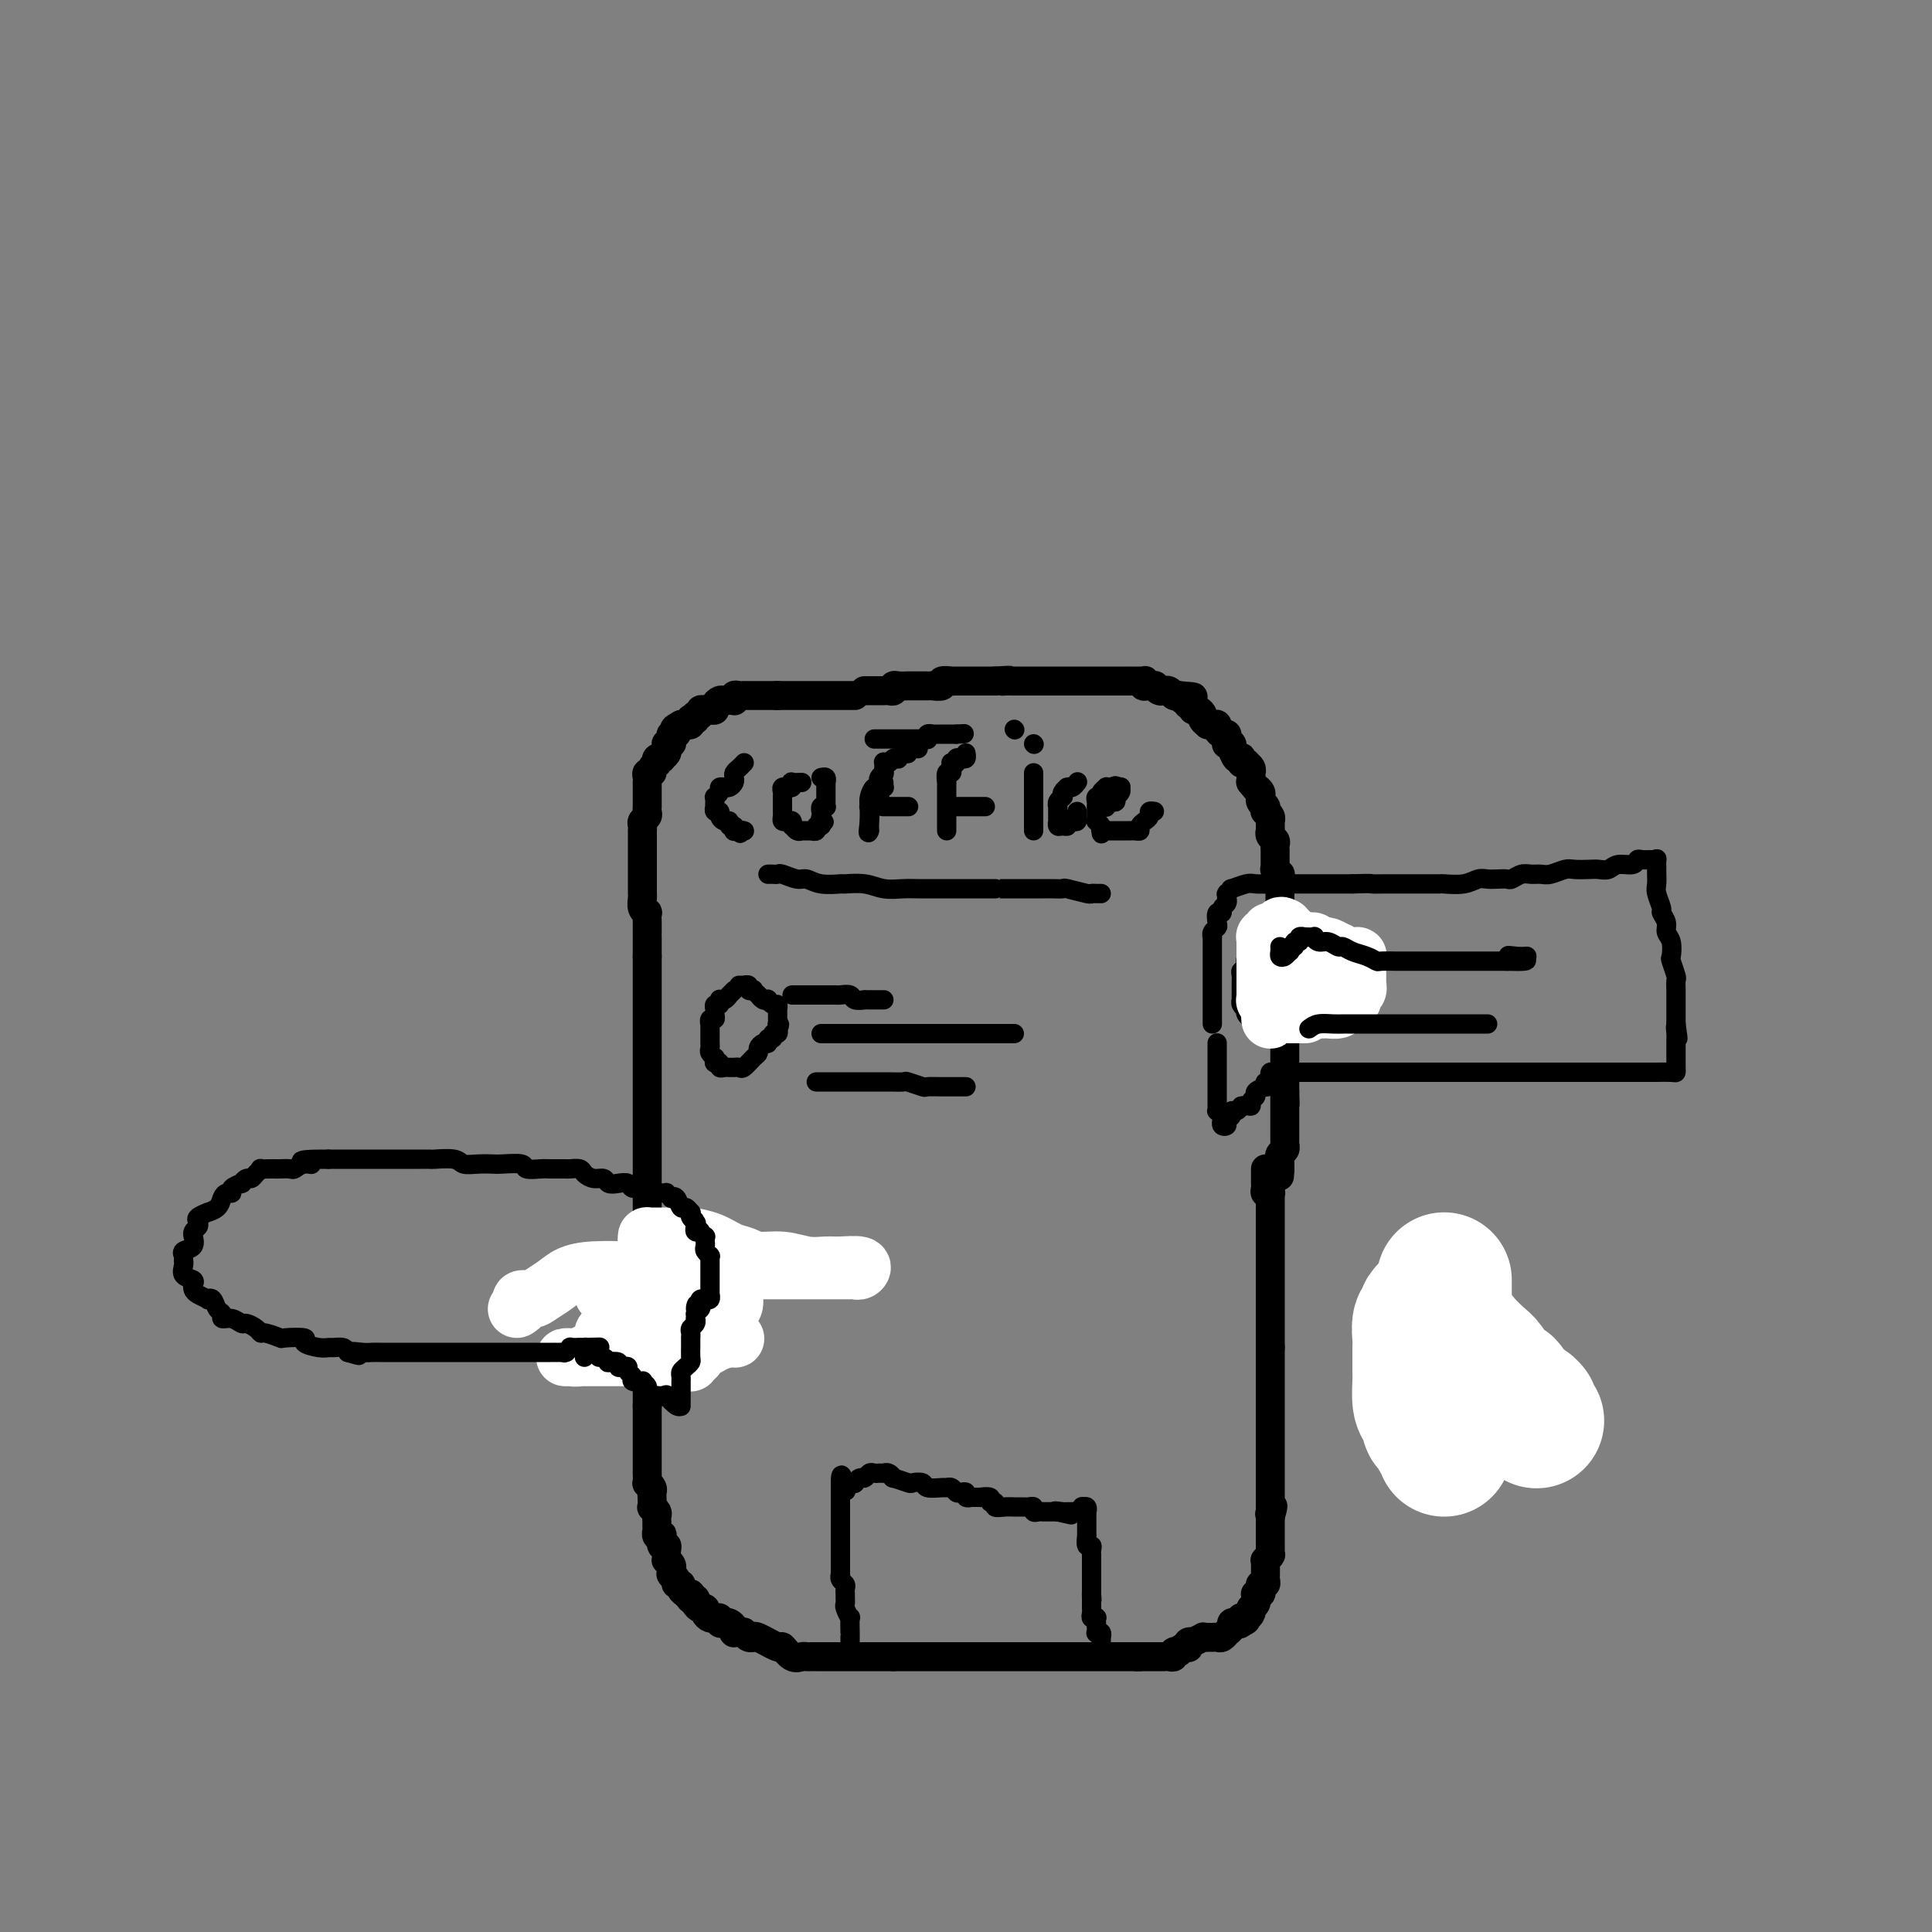 <svg viewBox='0 0 400 400' version='1.1' xmlns='http://www.w3.org/2000/svg' xmlns:xlink='http://www.w3.org/1999/xlink'><rect x="0" y="0" width="400" height="400" fill="#808080" stroke="none"/><g fill='none' stroke='#000000' stroke-width='6' stroke-linecap='round' stroke-linejoin='round'><path d='M177,144c-0.334,0.000 -0.668,0.000 -1,0c-0.332,0.000 -0.663,0.000 -1,0c-0.337,0.000 -0.682,0.000 -1,0c-0.318,0.000 -0.611,0.000 -1,0c-0.389,0.000 -0.875,0.000 -1,0c-0.125,0.000 0.111,0.000 0,0c-0.111,0.000 -0.570,0.000 -1,0c-0.430,0.000 -0.833,0.000 -1,0c-0.167,-0.000 -0.100,-0.000 0,0c0.100,0.000 0.233,0.000 0,0c-0.233,0.000 -0.832,-0.000 -1,0c-0.168,0.000 0.095,0.000 0,0c-0.095,0.000 -0.547,0.000 -1,0c-0.453,0.000 -0.905,-0.000 -1,0c-0.095,0.000 0.168,0.000 0,0c-0.168,0.000 -0.767,0.000 -1,0c-0.233,0.000 -0.100,0.000 0,0c0.100,0.000 0.168,0.000 0,0c-0.168,0.000 -0.571,0.000 -1,0c-0.429,0.000 -0.885,0.000 -1,0c-0.115,0.000 0.109,0.000 0,0c-0.109,0.000 -0.551,0.000 -1,0c-0.449,0.000 -0.905,0.000 -1,0c-0.095,0.000 0.170,0.000 0,0c-0.170,0.000 -0.777,0.000 -1,0c-0.223,0.000 -0.064,0.000 0,0c0.064,0.000 0.032,0.000 0,0'/><path d='M161,144c-2.653,0.000 -1.285,0.000 -1,0c0.285,-0.000 -0.511,-0.000 -1,0c-0.489,0.000 -0.670,0.000 -1,0c-0.330,-0.000 -0.809,-0.000 -1,0c-0.191,0.000 -0.094,0.000 0,0c0.094,-0.000 0.184,-0.000 0,0c-0.184,0.000 -0.640,0.000 -1,0c-0.360,-0.000 -0.622,-0.001 -1,0c-0.378,0.001 -0.872,0.004 -1,0c-0.128,-0.004 0.110,-0.015 0,0c-0.110,0.015 -0.569,0.057 -1,0c-0.431,-0.057 -0.833,-0.211 -1,0c-0.167,0.211 -0.100,0.789 0,1c0.100,0.211 0.234,0.056 0,0c-0.234,-0.056 -0.837,-0.012 -1,0c-0.163,0.012 0.115,-0.007 0,0c-0.115,0.007 -0.622,0.040 -1,0c-0.378,-0.040 -0.626,-0.154 -1,0c-0.374,0.154 -0.875,0.576 -1,1c-0.125,0.424 0.125,0.850 0,1c-0.125,0.150 -0.626,0.025 -1,0c-0.374,-0.025 -0.621,0.050 -1,0c-0.379,-0.050 -0.890,-0.223 -1,0c-0.110,0.223 0.181,0.843 0,1c-0.181,0.157 -0.832,-0.150 -1,0c-0.168,0.150 0.148,0.758 0,1c-0.148,0.242 -0.761,0.117 -1,0c-0.239,-0.117 -0.103,-0.228 0,0c0.103,0.228 0.172,0.793 0,1c-0.172,0.207 -0.585,0.056 -1,0c-0.415,-0.056 -0.833,-0.016 -1,0c-0.167,0.016 -0.084,0.008 0,0'/><path d='M141,150c-1.944,1.091 -1.305,0.818 -1,1c0.305,0.182 0.274,0.819 0,1c-0.274,0.181 -0.791,-0.095 -1,0c-0.209,0.095 -0.108,0.561 0,1c0.108,0.439 0.225,0.853 0,1c-0.225,0.147 -0.791,0.028 -1,0c-0.209,-0.028 -0.060,0.035 0,0c0.060,-0.035 0.031,-0.167 0,0c-0.031,0.167 -0.065,0.632 0,1c0.065,0.368 0.227,0.638 0,1c-0.227,0.362 -0.844,0.814 -1,1c-0.156,0.186 0.150,0.105 0,0c-0.150,-0.105 -0.757,-0.234 -1,0c-0.243,0.234 -0.121,0.833 0,1c0.121,0.167 0.243,-0.096 0,0c-0.243,0.096 -0.850,0.552 -1,1c-0.150,0.448 0.156,0.890 0,1c-0.156,0.110 -0.774,-0.110 -1,0c-0.226,0.110 -0.061,0.551 0,1c0.061,0.449 0.016,0.908 0,1c-0.016,0.092 -0.004,-0.183 0,0c0.004,0.183 0.001,0.822 0,1c-0.001,0.178 -0.000,-0.106 0,0c0.000,0.106 0.000,0.603 0,1c-0.000,0.397 0.000,0.694 0,1c-0.000,0.306 -0.000,0.621 0,1c0.000,0.379 0.001,0.823 0,1c-0.001,0.177 -0.004,0.089 0,0c0.004,-0.089 0.015,-0.179 0,0c-0.015,0.179 -0.057,0.626 0,1c0.057,0.374 0.211,0.673 0,1c-0.211,0.327 -0.789,0.680 -1,1c-0.211,0.320 -0.057,0.607 0,1c0.057,0.393 0.015,0.893 0,1c-0.015,0.107 -0.004,-0.179 0,0c0.004,0.179 0.001,0.822 0,1c-0.001,0.178 -0.000,-0.111 0,0c0.000,0.111 0.000,0.622 0,1c-0.000,0.378 -0.000,0.625 0,1c0.000,0.375 0.000,0.879 0,1c-0.000,0.121 -0.000,-0.140 0,0c0.000,0.140 0.000,0.680 0,1c-0.000,0.320 -0.000,0.418 0,1c0.000,0.582 0.000,1.647 0,2c-0.000,0.353 -0.000,-0.007 0,0c0.000,0.007 0.000,0.382 0,1c-0.000,0.618 -0.001,1.478 0,2c0.001,0.522 0.004,0.704 0,1c-0.004,0.296 -0.015,0.705 0,1c0.015,0.295 0.057,0.477 0,1c-0.057,0.523 -0.211,1.386 0,2c0.211,0.614 0.789,0.978 1,1c0.211,0.022 0.057,-0.297 0,0c-0.057,0.297 -0.015,1.212 0,2c0.015,0.788 0.004,1.449 0,2c-0.004,0.551 -0.001,0.990 0,1c0.001,0.010 0.000,-0.410 0,0c-0.000,0.410 -0.000,1.649 0,2c0.000,0.351 0.000,-0.185 0,0c-0.000,0.185 -0.000,1.093 0,2'/><path d='M134,198c0.000,5.589 0.000,2.061 0,1c0.000,-1.061 0.000,0.346 0,1c0.000,0.654 0.000,0.557 0,1c0.000,0.443 0.000,1.428 0,2c0.000,0.572 0.000,0.731 0,1c0.000,0.269 0.000,0.648 0,1c0.000,0.352 0.000,0.676 0,1c0.000,0.324 0.000,0.646 0,1c0.000,0.354 0.000,0.739 0,1c0.000,0.261 0.000,0.399 0,1c0.000,0.601 0.000,1.667 0,2c0.000,0.333 0.000,-0.066 0,0c0.000,0.066 0.000,0.596 0,1c0.000,0.404 0.000,0.682 0,1c-0.000,0.318 -0.000,0.675 0,1c0.000,0.325 0.000,0.617 0,1c-0.000,0.383 -0.000,0.858 0,1c0.000,0.142 0.000,-0.050 0,0c-0.000,0.050 -0.000,0.342 0,1c0.000,0.658 0.000,1.682 0,2c-0.000,0.318 -0.000,-0.069 0,0c0.000,0.069 0.000,0.596 0,1c-0.000,0.404 -0.000,0.687 0,1c0.000,0.313 0.000,0.657 0,1c-0.000,0.343 -0.000,0.686 0,1c0.000,0.314 0.000,0.600 0,1c-0.000,0.400 -0.000,0.915 0,1c0.000,0.085 0.000,-0.260 0,0c-0.000,0.260 -0.000,1.126 0,2c0.000,0.874 0.000,1.757 0,2c-0.000,0.243 -0.000,-0.155 0,0c0.000,0.155 0.000,0.864 0,1c-0.000,0.136 -0.000,-0.300 0,0c0.000,0.300 0.000,1.337 0,2c-0.000,0.663 -0.000,0.951 0,1c0.000,0.049 0.000,-0.141 0,0c-0.000,0.141 -0.000,0.611 0,1c0.000,0.389 0.000,0.696 0,1c-0.000,0.304 -0.000,0.606 0,1c0.000,0.394 0.000,0.879 0,1c-0.000,0.121 -0.000,-0.123 0,0c0.000,0.123 0.000,0.611 0,1c-0.000,0.389 -0.000,0.678 0,1c0.000,0.322 0.000,0.678 0,1c-0.000,0.322 -0.000,0.611 0,1c0.000,0.389 0.000,0.876 0,1c-0.000,0.124 -0.000,-0.117 0,0c0.000,0.117 0.000,0.591 0,1c-0.000,0.409 -0.000,0.752 0,1c0.000,0.248 0.000,0.400 0,1c-0.000,0.600 -0.000,1.648 0,2c0.000,0.352 0.000,0.007 0,0c-0.000,-0.007 -0.000,0.324 0,1c0.000,0.676 0.000,1.696 0,2c-0.000,0.304 -0.000,-0.107 0,0c0.000,0.107 0.000,0.732 0,1c-0.000,0.268 -0.000,0.180 0,0c0.000,-0.180 0.000,-0.452 0,0c-0.000,0.452 -0.000,1.627 0,2c0.000,0.373 0.000,-0.055 0,0c-0.000,0.055 -0.000,0.592 0,1c0.000,0.408 0.000,0.688 0,1c0.000,0.312 0.000,0.656 0,1'/><path d='M134,256c0.000,8.931 0.000,2.257 0,0c0.000,-2.257 0.000,-0.097 0,1c0.000,1.097 0.000,1.130 0,1c0.000,-0.130 0.000,-0.423 0,0c0.000,0.423 0.000,1.563 0,2c0.000,0.437 0.000,0.173 0,0c0.000,-0.173 0.000,-0.254 0,0c0.000,0.254 0.000,0.842 0,1c0.000,0.158 0.000,-0.115 0,0c0.000,0.115 0.000,0.619 0,1c0.000,0.381 0.000,0.641 0,1c0.000,0.359 0.000,0.817 0,1c0.000,0.183 0.000,0.090 0,0c0.000,-0.090 0.000,-0.178 0,0c-0.000,0.178 -0.000,0.621 0,1c0.000,0.379 0.000,0.694 0,1c-0.000,0.306 -0.000,0.603 0,1c0.000,0.397 0.000,0.894 0,1c-0.000,0.106 -0.000,-0.177 0,0c0.000,0.177 0.000,0.816 0,1c-0.000,0.184 -0.000,-0.087 0,0c0.000,0.087 0.000,0.531 0,1c-0.000,0.469 -0.000,0.962 0,1c0.000,0.038 0.000,-0.379 0,0c-0.000,0.379 -0.000,1.554 0,2c0.000,0.446 0.000,0.162 0,0c-0.000,-0.162 -0.000,-0.202 0,0c0.000,0.202 0.000,0.646 0,1c-0.000,0.354 -0.000,0.617 0,1c0.000,0.383 0.000,0.887 0,1c-0.000,0.113 -0.000,-0.163 0,0c0.000,0.163 0.000,0.766 0,1c-0.000,0.234 -0.000,0.101 0,0c0.000,-0.101 0.000,-0.168 0,0c-0.000,0.168 -0.000,0.571 0,1c0.000,0.429 0.000,0.885 0,1c-0.000,0.115 -0.000,-0.109 0,0c0.000,0.109 0.000,0.551 0,1c-0.000,0.449 -0.000,0.904 0,1c0.000,0.096 0.000,-0.168 0,0c-0.000,0.168 -0.000,0.767 0,1c0.000,0.233 0.000,0.100 0,0c-0.000,-0.100 -0.000,-0.167 0,0c0.000,0.167 0.000,0.569 0,1c-0.000,0.431 -0.000,0.890 0,1c0.000,0.110 0.000,-0.129 0,0c-0.000,0.129 -0.000,0.626 0,1c0.000,0.374 0.000,0.626 0,1c-0.000,0.374 -0.000,0.869 0,1c0.000,0.131 0.000,-0.101 0,0c-0.000,0.101 -0.000,0.535 0,1c0.000,0.465 0.000,0.960 0,1c-0.000,0.040 -0.000,-0.374 0,0c0.000,0.374 0.000,1.535 0,2c0.000,0.465 0.000,0.232 0,0'/><path d='M134,291c0.000,5.538 0.000,1.883 0,1c-0.000,-0.883 -0.000,1.006 0,2c0.000,0.994 0.000,1.092 0,1c-0.000,-0.092 -0.000,-0.376 0,0c0.000,0.376 0.000,1.410 0,2c-0.000,0.590 -0.000,0.735 0,1c0.000,0.265 0.000,0.648 0,1c-0.000,0.352 -0.000,0.671 0,1c0.000,0.329 0.000,0.667 0,1c-0.000,0.333 -0.000,0.662 0,1c0.000,0.338 0.000,0.687 0,1c-0.000,0.313 -0.001,0.591 0,1c0.001,0.409 0.004,0.950 0,1c-0.004,0.050 -0.015,-0.390 0,0c0.015,0.390 0.057,1.609 0,2c-0.057,0.391 -0.211,-0.045 0,0c0.211,0.045 0.788,0.572 1,1c0.212,0.428 0.061,0.759 0,1c-0.061,0.241 -0.030,0.393 0,1c0.030,0.607 0.061,1.669 0,2c-0.061,0.331 -0.212,-0.070 0,0c0.212,0.070 0.789,0.610 1,1c0.211,0.390 0.056,0.630 0,1c-0.056,0.370 -0.015,0.869 0,1c0.015,0.131 0.003,-0.105 0,0c-0.003,0.105 0.003,0.550 0,1c-0.003,0.450 -0.015,0.903 0,1c0.015,0.097 0.055,-0.162 0,0c-0.055,0.162 -0.207,0.747 0,1c0.207,0.253 0.773,0.176 1,0c0.227,-0.176 0.113,-0.449 0,0c-0.113,0.449 -0.227,1.622 0,2c0.227,0.378 0.793,-0.038 1,0c0.207,0.038 0.054,0.531 0,1c-0.054,0.469 -0.011,0.913 0,1c0.011,0.087 -0.011,-0.183 0,0c0.011,0.183 0.056,0.820 0,1c-0.056,0.180 -0.211,-0.096 0,0c0.211,0.096 0.789,0.565 1,1c0.211,0.435 0.057,0.835 0,1c-0.057,0.165 -0.016,0.096 0,0c0.016,-0.096 0.008,-0.219 0,0c-0.008,0.219 -0.017,0.781 0,1c0.017,0.219 0.061,0.097 0,0c-0.061,-0.097 -0.228,-0.167 0,0c0.228,0.167 0.850,0.570 1,1c0.150,0.430 -0.171,0.886 0,1c0.171,0.114 0.833,-0.113 1,0c0.167,0.113 -0.161,0.566 0,1c0.161,0.434 0.813,0.848 1,1c0.187,0.152 -0.089,0.044 0,0c0.089,-0.044 0.545,-0.022 1,0'/><path d='M143,330c1.078,2.393 0.274,1.376 0,1c-0.274,-0.376 -0.018,-0.111 0,0c0.018,0.111 -0.201,0.067 0,0c0.201,-0.067 0.824,-0.159 1,0c0.176,0.159 -0.094,0.568 0,1c0.094,0.432 0.551,0.886 1,1c0.449,0.114 0.891,-0.113 1,0c0.109,0.113 -0.116,0.566 0,1c0.116,0.434 0.571,0.847 1,1c0.429,0.153 0.832,0.045 1,0c0.168,-0.045 0.101,-0.026 0,0c-0.101,0.026 -0.234,0.059 0,0c0.234,-0.059 0.837,-0.209 1,0c0.163,0.209 -0.114,0.778 0,1c0.114,0.222 0.618,0.098 1,0c0.382,-0.098 0.641,-0.170 1,0c0.359,0.170 0.818,0.582 1,1c0.182,0.418 0.086,0.843 0,1c-0.086,0.157 -0.164,0.046 0,0c0.164,-0.046 0.570,-0.027 1,0c0.430,0.027 0.886,0.060 1,0c0.114,-0.060 -0.113,-0.214 0,0c0.113,0.214 0.567,0.798 1,1c0.433,0.202 0.847,0.024 1,0c0.153,-0.024 0.047,0.106 0,0c-0.047,-0.106 -0.034,-0.449 1,0c1.034,0.449 3.089,1.690 4,2c0.911,0.310 0.678,-0.309 1,0c0.322,0.309 1.199,1.547 2,2c0.801,0.453 1.525,0.121 2,0c0.475,-0.121 0.702,-0.033 1,0c0.298,0.033 0.668,0.009 1,0c0.332,-0.009 0.628,-0.002 1,0c0.372,0.002 0.822,0.001 1,0c0.178,-0.001 0.086,-0.000 0,0c-0.086,0.000 -0.164,0.000 0,0c0.164,-0.000 0.570,-0.000 1,0c0.430,0.000 0.885,0.000 1,0c0.115,-0.000 -0.109,-0.000 0,0c0.109,0.000 0.550,0.000 1,0c0.450,-0.000 0.908,-0.000 1,0c0.092,0.000 -0.183,0.000 0,0c0.183,-0.000 0.823,-0.000 1,0c0.177,0.000 -0.108,0.000 0,0c0.108,-0.000 0.610,-0.000 1,0c0.390,0.000 0.668,0.000 1,0c0.332,-0.000 0.719,-0.000 1,0c0.281,0.000 0.457,0.000 1,0c0.543,-0.000 1.455,-0.000 2,0c0.545,0.000 0.723,0.000 1,0c0.277,-0.000 0.651,-0.000 1,0c0.349,0.000 0.671,0.000 1,0c0.329,0.000 0.664,0.000 1,0'/><path d='M185,343c3.635,0.000 2.222,0.000 2,0c-0.222,0.000 0.748,0.000 1,0c0.252,0.000 -0.213,0.000 0,0c0.213,0.000 1.105,0.000 2,0c0.895,0.000 1.793,0.000 2,0c0.207,0.000 -0.277,0.000 0,0c0.277,0.000 1.313,0.000 2,0c0.687,0.000 1.023,0.000 1,0c-0.023,0.000 -0.406,0.000 0,0c0.406,0.000 1.602,0.000 2,0c0.398,-0.000 -0.000,0.000 0,0c0.000,0.000 0.399,0.000 1,0c0.601,0.000 1.404,-0.000 2,0c0.596,0.000 0.986,0.000 1,0c0.014,0.000 -0.346,0.000 0,0c0.346,0.000 1.398,0.000 2,0c0.602,0.000 0.753,0.000 1,0c0.247,0.000 0.590,0.000 1,0c0.410,0.000 0.888,0.000 1,0c0.112,0.000 -0.143,0.000 0,0c0.143,0.000 0.682,0.000 1,0c0.318,0.000 0.414,0.000 1,0c0.586,0.000 1.663,0.000 2,0c0.337,0.000 -0.064,0.000 0,0c0.064,0.000 0.595,0.000 1,0c0.405,0.000 0.686,0.000 1,0c0.314,0.000 0.662,0.000 1,0c0.338,0.000 0.668,0.000 1,0c0.332,0.000 0.668,0.000 1,0c0.332,0.000 0.661,0.000 1,0c0.339,0.000 0.687,0.000 1,0c0.313,0.000 0.591,0.000 1,0c0.409,0.000 0.949,0.000 1,0c0.051,0.000 -0.389,0.000 0,0c0.389,0.000 1.606,0.000 2,0c0.394,0.000 -0.034,0.000 0,0c0.034,0.000 0.530,0.000 1,0c0.470,0.000 0.913,0.000 1,0c0.087,0.000 -0.183,0.000 0,0c0.183,0.000 0.819,0.000 1,0c0.181,0.000 -0.092,0.000 0,0c0.092,0.000 0.550,0.000 1,0c0.450,0.000 0.891,0.000 1,0c0.109,0.000 -0.115,0.000 0,0c0.115,0.000 0.570,0.000 1,0c0.430,0.000 0.836,0.000 1,0c0.164,0.000 0.086,0.000 0,0c-0.086,0.000 -0.182,0.000 0,0c0.182,0.000 0.641,0.000 1,0c0.359,0.000 0.618,0.000 1,0c0.382,0.000 0.886,0.000 1,0c0.114,0.000 -0.163,0.000 0,0c0.163,0.000 0.765,0.000 1,0c0.235,0.000 0.105,0.000 0,0c-0.105,0.000 -0.183,0.000 0,0c0.183,0.000 0.626,0.000 1,0c0.374,0.000 0.678,0.000 1,0c0.322,0.000 0.664,0.000 1,0c0.336,0.000 0.668,0.000 1,0'/><path d='M236,343c7.826,-0.000 1.891,-0.000 0,0c-1.891,0.000 0.263,0.000 1,0c0.737,-0.000 0.057,-0.000 0,0c-0.057,0.000 0.510,0.000 1,0c0.490,-0.000 0.902,-0.000 1,0c0.098,0.000 -0.118,0.000 0,0c0.118,-0.000 0.570,-0.000 1,0c0.430,0.000 0.837,0.001 1,0c0.163,-0.001 0.081,-0.004 0,0c-0.081,0.004 -0.161,0.015 0,0c0.161,-0.015 0.564,-0.056 1,0c0.436,0.056 0.904,0.207 1,0c0.096,-0.207 -0.181,-0.774 0,-1c0.181,-0.226 0.819,-0.112 1,0c0.181,0.112 -0.096,0.223 0,0c0.096,-0.223 0.566,-0.778 1,-1c0.434,-0.222 0.832,-0.111 1,0c0.168,0.111 0.105,0.222 0,0c-0.105,-0.222 -0.254,-0.777 0,-1c0.254,-0.223 0.909,-0.112 1,0c0.091,0.112 -0.382,0.226 0,0c0.382,-0.226 1.619,-0.793 2,-1c0.381,-0.207 -0.095,-0.056 0,0c0.095,0.056 0.760,0.015 1,0c0.240,-0.015 0.053,-0.004 0,0c-0.053,0.004 0.027,0.002 0,0c-0.027,-0.002 -0.161,-0.004 0,0c0.161,0.004 0.618,0.015 1,0c0.382,-0.015 0.690,-0.056 1,0c0.310,0.056 0.623,0.208 1,0c0.377,-0.208 0.818,-0.778 1,-1c0.182,-0.222 0.104,-0.098 0,0c-0.104,0.098 -0.234,0.171 0,0c0.234,-0.171 0.832,-0.584 1,-1c0.168,-0.416 -0.095,-0.833 0,-1c0.095,-0.167 0.547,-0.083 1,0'/><path d='M256,336c3.321,-1.099 1.625,-0.346 1,0c-0.625,0.346 -0.178,0.286 0,0c0.178,-0.286 0.086,-0.798 0,-1c-0.086,-0.202 -0.166,-0.093 0,0c0.166,0.093 0.579,0.169 1,0c0.421,-0.169 0.849,-0.584 1,-1c0.151,-0.416 0.027,-0.834 0,-1c-0.027,-0.166 0.045,-0.082 0,0c-0.045,0.082 -0.208,0.162 0,0c0.208,-0.162 0.788,-0.565 1,-1c0.212,-0.435 0.056,-0.901 0,-1c-0.056,-0.099 -0.011,0.170 0,0c0.011,-0.170 -0.011,-0.780 0,-1c0.011,-0.220 0.054,-0.049 0,0c-0.054,0.049 -0.207,-0.025 0,0c0.207,0.025 0.773,0.147 1,0c0.227,-0.147 0.113,-0.565 0,-1c-0.113,-0.435 -0.227,-0.887 0,-1c0.227,-0.113 0.793,0.114 1,0c0.207,-0.114 0.056,-0.571 0,-1c-0.056,-0.429 -0.015,-0.832 0,-1c0.015,-0.168 0.004,-0.100 0,0c-0.004,0.100 -0.001,0.233 0,0c0.001,-0.233 -0.001,-0.832 0,-1c0.001,-0.168 0.004,0.095 0,0c-0.004,-0.095 -0.015,-0.547 0,-1c0.015,-0.453 0.057,-0.905 0,-1c-0.057,-0.095 -0.211,0.168 0,0c0.211,-0.168 0.789,-0.767 1,-1c0.211,-0.233 0.057,-0.100 0,0c-0.057,0.100 -0.015,0.168 0,0c0.015,-0.168 0.004,-0.571 0,-1c-0.004,-0.429 -0.001,-0.884 0,-1c0.001,-0.116 0.000,0.109 0,0c-0.000,-0.109 -0.000,-0.550 0,-1c0.000,-0.450 0.000,-0.908 0,-1c-0.000,-0.092 -0.000,0.182 0,0c0.000,-0.182 0.000,-0.818 0,-1c-0.000,-0.182 -0.000,0.092 0,0c0.000,-0.092 0.000,-0.550 0,-1c-0.000,-0.450 -0.000,-0.890 0,-1c0.000,-0.110 0.000,0.112 0,0c-0.000,-0.112 -0.000,-0.556 0,-1'/><path d='M263,314c1.083,-3.647 0.290,-1.765 0,-1c-0.290,0.765 -0.078,0.411 0,0c0.078,-0.411 0.021,-0.880 0,-1c-0.021,-0.120 -0.006,0.109 0,0c0.006,-0.109 0.001,-0.555 0,-1c-0.001,-0.445 -0.000,-0.890 0,-1c0.000,-0.110 0.000,0.115 0,0c-0.000,-0.115 -0.000,-0.570 0,-1c0.000,-0.430 0.000,-0.836 0,-1c-0.000,-0.164 -0.000,-0.085 0,0c0.000,0.085 0.000,0.177 0,0c-0.000,-0.177 -0.000,-0.622 0,-1c0.000,-0.378 0.000,-0.689 0,-1c-0.000,-0.311 -0.000,-0.622 0,-1c0.000,-0.378 0.000,-0.823 0,-1c-0.000,-0.177 -0.000,-0.085 0,0c0.000,0.085 0.000,0.164 0,0c-0.000,-0.164 -0.000,-0.570 0,-1c0.000,-0.430 0.000,-0.885 0,-1c-0.000,-0.115 -0.000,0.109 0,0c0.000,-0.109 0.000,-0.550 0,-1c-0.000,-0.450 -0.000,-0.908 0,-1c0.000,-0.092 0.000,0.181 0,0c-0.000,-0.181 0.000,-0.817 0,-1c0.000,-0.183 0.000,0.087 0,0c0.000,-0.087 0.000,-0.531 0,-1c0.000,-0.469 0.000,-0.962 0,-1c0.000,-0.038 0.000,0.378 0,0c0.000,-0.378 0.000,-1.551 0,-2c0.000,-0.449 0.000,-0.176 0,0c0.000,0.176 0.000,0.253 0,0c0.000,-0.253 0.000,-0.837 0,-1c0.000,-0.163 0.000,0.096 0,0c0.000,-0.096 0.000,-0.548 0,-1c0.000,-0.452 0.000,-0.903 0,-1c0.000,-0.097 0.000,0.162 0,0c0.000,-0.162 0.000,-0.745 0,-1c0.000,-0.255 0.000,-0.181 0,0c0.000,0.181 0.000,0.470 0,0c0.000,-0.470 0.000,-1.700 0,-2c0.000,-0.300 0.000,0.328 0,0c0.000,-0.328 0.000,-1.613 0,-2c0.000,-0.387 0.000,0.123 0,0c0.000,-0.123 0.000,-0.878 0,-1c0.000,-0.122 0.000,0.389 0,0c0.000,-0.389 0.000,-1.677 0,-2c0.000,-0.323 0.000,0.321 0,0c0.000,-0.321 0.000,-1.605 0,-2c0.000,-0.395 0.000,0.101 0,0c0.000,-0.101 0.000,-0.798 0,-1c0.000,-0.202 0.000,0.090 0,0c0.000,-0.090 0.000,-0.563 0,-1c0.000,-0.437 0.000,-0.839 0,-1c0.000,-0.161 0.000,-0.080 0,0'/><path d='M263,279c0.000,-5.582 0.000,-2.035 0,-1c0.000,1.035 0.000,-0.440 0,-1c0.000,-0.560 0.000,-0.206 0,0c0.000,0.206 0.000,0.263 0,0c0.000,-0.263 0.000,-0.845 0,-1c0.000,-0.155 0.000,0.116 0,0c0.000,-0.116 -0.000,-0.619 0,-1c0.000,-0.381 0.000,-0.641 0,-1c0.000,-0.359 -0.000,-0.817 0,-1c0.000,-0.183 0.000,-0.090 0,0c0.000,0.090 0.000,0.178 0,0c0.000,-0.178 0.000,-0.622 0,-1c-0.000,-0.378 0.000,-0.689 0,-1c0.000,-0.311 0.000,-0.622 0,-1c0.000,-0.378 0.000,-0.822 0,-1c0.000,-0.178 0.000,-0.090 0,0c0.000,0.090 0.000,0.183 0,0c0.000,-0.183 0.000,-0.640 0,-1c0.000,-0.360 0.000,-0.622 0,-1c0.000,-0.378 0.000,-0.871 0,-1c0.000,-0.129 0.000,0.105 0,0c0.000,-0.105 0.000,-0.548 0,-1c0.000,-0.452 0.000,-0.914 0,-1c0.000,-0.086 0.000,0.202 0,0c0.000,-0.202 0.000,-0.895 0,-1c0.000,-0.105 0.000,0.379 0,0c0.000,-0.379 0.000,-1.621 0,-2c-0.000,-0.379 -0.000,0.106 0,0c0.000,-0.106 0.000,-0.802 0,-1c-0.000,-0.198 -0.000,0.102 0,0c0.000,-0.102 0.000,-0.606 0,-1c-0.000,-0.394 -0.000,-0.679 0,-1c0.000,-0.321 0.000,-0.677 0,-1c-0.000,-0.323 -0.000,-0.612 0,-1c0.000,-0.388 0.000,-0.874 0,-1c-0.000,-0.126 -0.000,0.107 0,0c0.000,-0.107 0.000,-0.555 0,-1c-0.000,-0.445 -0.000,-0.889 0,-1c0.000,-0.111 0.000,0.110 0,0c-0.000,-0.110 -0.000,-0.550 0,-1c0.000,-0.450 0.000,-0.908 0,-1c-0.000,-0.092 -0.000,0.183 0,0c0.000,-0.183 0.000,-0.823 0,-1c-0.000,-0.177 -0.000,0.110 0,0c0.000,-0.110 0.001,-0.618 0,-1c-0.001,-0.382 -0.004,-0.637 0,-1c0.004,-0.363 0.015,-0.832 0,-1c-0.015,-0.168 -0.057,-0.035 0,0c0.057,0.035 0.211,-0.028 0,0c-0.211,0.028 -0.789,0.148 -1,0c-0.211,-0.148 -0.057,-0.564 0,-1c0.057,-0.436 0.015,-0.891 0,-1c-0.015,-0.109 -0.004,0.128 0,0c0.004,-0.128 0.001,-0.622 0,-1c-0.001,-0.378 -0.000,-0.640 0,-1c0.000,-0.360 0.000,-0.817 0,-1c-0.000,-0.183 -0.000,-0.091 0,0'/><path d='M179,143c-0.023,0.000 -0.045,0.000 0,0c0.045,-0.000 0.158,-0.000 1,0c0.842,0.000 2.411,0.001 3,0c0.589,-0.001 0.196,-0.004 0,0c-0.196,0.004 -0.194,0.015 0,0c0.194,-0.015 0.582,-0.057 1,0c0.418,0.057 0.868,0.211 1,0c0.132,-0.211 -0.053,-0.789 0,-1c0.053,-0.211 0.343,-0.057 1,0c0.657,0.057 1.681,0.015 2,0c0.319,-0.015 -0.068,-0.004 0,0c0.068,0.004 0.591,0.001 1,0c0.409,-0.001 0.702,-0.000 1,0c0.298,0.000 0.599,-0.000 1,0c0.401,0.000 0.900,0.001 1,0c0.100,-0.001 -0.200,-0.004 0,0c0.200,0.004 0.898,0.015 1,0c0.102,-0.015 -0.393,-0.057 0,0c0.393,0.057 1.673,0.211 2,0c0.327,-0.211 -0.301,-0.789 0,-1c0.301,-0.211 1.530,-0.057 2,0c0.470,0.057 0.182,0.015 0,0c-0.182,-0.015 -0.256,-0.004 0,0c0.256,0.004 0.843,0.001 1,0c0.157,-0.001 -0.116,-0.000 0,0c0.116,0.000 0.623,0.000 1,0c0.377,-0.000 0.626,-0.000 1,0c0.374,0.000 0.874,0.000 1,0c0.126,-0.000 -0.121,-0.000 0,0c0.121,0.000 0.611,0.000 1,0c0.389,-0.000 0.679,-0.000 1,0c0.321,0.000 0.674,0.000 1,0c0.326,-0.000 0.626,-0.000 1,0c0.374,0.000 0.821,0.000 1,0c0.179,-0.000 0.089,-0.000 0,0'/><path d='M206,141c4.659,-0.309 2.806,-0.083 2,0c-0.806,0.083 -0.567,0.022 0,0c0.567,-0.022 1.460,-0.006 2,0c0.540,0.006 0.727,0.002 1,0c0.273,-0.002 0.631,-0.000 1,0c0.369,0.000 0.748,0.000 1,0c0.252,-0.000 0.378,-0.000 1,0c0.622,0.000 1.740,0.000 2,0c0.260,-0.000 -0.338,-0.000 0,0c0.338,0.000 1.610,0.000 2,0c0.390,-0.000 -0.104,-0.000 0,0c0.104,0.000 0.806,0.000 1,0c0.194,-0.000 -0.120,-0.000 0,0c0.120,0.000 0.672,0.000 1,0c0.328,-0.000 0.431,-0.000 1,0c0.569,0.000 1.605,0.000 2,0c0.395,-0.000 0.148,-0.000 0,0c-0.148,0.000 -0.198,0.000 0,0c0.198,-0.000 0.644,-0.000 1,0c0.356,0.000 0.621,0.000 1,0c0.379,-0.000 0.871,-0.000 1,0c0.129,0.000 -0.105,0.000 0,0c0.105,-0.000 0.549,-0.000 1,0c0.451,0.000 0.908,0.000 1,0c0.092,-0.000 -0.182,-0.000 0,0c0.182,0.000 0.818,0.000 1,0c0.182,-0.000 -0.091,-0.000 0,0c0.091,0.000 0.545,0.000 1,0c0.455,-0.000 0.909,-0.000 1,0c0.091,0.000 -0.182,0.000 0,0c0.182,-0.000 0.817,-0.000 1,0c0.183,0.000 -0.087,0.000 0,0c0.087,-0.000 0.530,-0.000 1,0c0.470,0.000 0.967,0.000 1,0c0.033,-0.000 -0.398,-0.001 0,0c0.398,0.001 1.624,0.004 2,0c0.376,-0.004 -0.097,-0.015 0,0c0.097,0.015 0.766,0.057 1,0c0.234,-0.057 0.034,-0.212 0,0c-0.034,0.212 0.099,0.793 0,1c-0.099,0.207 -0.429,0.041 0,0c0.429,-0.041 1.617,0.042 2,0c0.383,-0.042 -0.038,-0.208 0,0c0.038,0.208 0.535,0.792 1,1c0.465,0.208 0.898,0.042 1,0c0.102,-0.042 -0.127,0.040 0,0c0.127,-0.040 0.611,-0.203 1,0c0.389,0.203 0.683,0.772 1,1c0.317,0.228 0.659,0.114 1,0'/><path d='M244,144c5.891,0.480 1.617,0.181 0,0c-1.617,-0.181 -0.577,-0.244 0,0c0.577,0.244 0.691,0.796 1,1c0.309,0.204 0.814,0.059 1,0c0.186,-0.059 0.054,-0.031 0,0c-0.054,0.031 -0.029,0.065 0,0c0.029,-0.065 0.063,-0.228 0,0c-0.063,0.228 -0.223,0.849 0,1c0.223,0.151 0.829,-0.167 1,0c0.171,0.167 -0.094,0.819 0,1c0.094,0.181 0.546,-0.109 1,0c0.454,0.109 0.909,0.618 1,1c0.091,0.382 -0.182,0.638 0,1c0.182,0.362 0.819,0.832 1,1c0.181,0.168 -0.092,0.035 0,0c0.092,-0.035 0.550,0.028 1,0c0.450,-0.028 0.891,-0.148 1,0c0.109,0.148 -0.114,0.565 0,1c0.114,0.435 0.565,0.887 1,1c0.435,0.113 0.852,-0.115 1,0c0.148,0.115 0.026,0.571 0,1c-0.026,0.429 0.045,0.831 0,1c-0.045,0.169 -0.205,0.105 0,0c0.205,-0.105 0.777,-0.252 1,0c0.223,0.252 0.099,0.904 0,1c-0.099,0.096 -0.171,-0.363 0,0c0.171,0.363 0.586,1.547 1,2c0.414,0.453 0.828,0.173 1,0c0.172,-0.173 0.102,-0.240 0,0c-0.102,0.240 -0.238,0.786 0,1c0.238,0.214 0.848,0.095 1,0c0.152,-0.095 -0.156,-0.166 0,0c0.156,0.166 0.774,0.569 1,1c0.226,0.431 0.061,0.889 0,1c-0.061,0.111 -0.016,-0.124 0,0c0.016,0.124 0.005,0.607 0,1c-0.005,0.393 -0.002,0.697 0,1'/><path d='M259,162c2.261,2.725 0.413,0.537 0,0c-0.413,-0.537 0.607,0.578 1,1c0.393,0.422 0.158,0.151 0,0c-0.158,-0.151 -0.240,-0.181 0,0c0.240,0.181 0.800,0.574 1,1c0.200,0.426 0.040,0.885 0,1c-0.040,0.115 0.042,-0.114 0,0c-0.042,0.114 -0.207,0.570 0,1c0.207,0.430 0.787,0.832 1,1c0.213,0.168 0.061,0.100 0,0c-0.061,-0.100 -0.030,-0.233 0,0c0.030,0.233 0.061,0.833 0,1c-0.061,0.167 -0.212,-0.100 0,0c0.212,0.100 0.789,0.565 1,1c0.211,0.435 0.057,0.838 0,1c-0.057,0.162 -0.015,0.082 0,0c0.015,-0.082 0.004,-0.166 0,0c-0.004,0.166 -0.002,0.583 0,1c0.002,0.417 0.004,0.833 0,1c-0.004,0.167 -0.015,0.086 0,0c0.015,-0.086 0.057,-0.177 0,0c-0.057,0.177 -0.211,0.621 0,1c0.211,0.379 0.789,0.693 1,1c0.211,0.307 0.057,0.607 0,1c-0.057,0.393 -0.015,0.878 0,1c0.015,0.122 0.004,-0.121 0,0c-0.004,0.121 -0.002,0.606 0,1c0.002,0.394 0.004,0.698 0,1c-0.004,0.302 -0.015,0.602 0,1c0.015,0.398 0.057,0.896 0,1c-0.057,0.104 -0.211,-0.184 0,0c0.211,0.184 0.789,0.839 1,1c0.211,0.161 0.057,-0.172 0,0c-0.057,0.172 -0.015,0.849 0,1c0.015,0.151 0.004,-0.223 0,1c-0.004,1.223 -0.001,4.044 0,5c0.001,0.956 0.000,0.049 0,0c-0.000,-0.049 -0.000,0.760 0,1c0.000,0.240 0.000,-0.091 0,0c-0.000,0.091 -0.000,0.602 0,1c0.000,0.398 0.000,0.681 0,1c-0.000,0.319 -0.000,0.673 0,1c0.000,0.327 0.000,0.626 0,1c-0.000,0.374 -0.000,0.821 0,1c0.000,0.179 0.000,0.089 0,0c-0.000,-0.089 -0.000,-0.178 0,0c0.000,0.178 0.000,0.622 0,1c-0.000,0.378 -0.000,0.690 0,1c0.000,0.310 0.000,0.619 0,1c-0.000,0.381 -0.000,0.833 0,1c0.000,0.167 0.000,0.048 0,0c-0.000,-0.048 -0.000,-0.024 0,0'/><path d='M265,198c0.309,4.570 0.083,1.994 0,1c-0.083,-0.994 -0.022,-0.406 0,0c0.022,0.406 0.006,0.630 0,1c-0.006,0.370 -0.002,0.886 0,1c0.002,0.114 0.000,-0.176 0,0c-0.000,0.176 0.000,0.817 0,1c-0.000,0.183 -0.001,-0.092 0,0c0.001,0.092 0.004,0.550 0,1c-0.004,0.450 -0.015,0.890 0,1c0.015,0.110 0.057,-0.110 0,0c-0.057,0.110 -0.211,0.552 0,1c0.211,0.448 0.789,0.904 1,1c0.211,0.096 0.057,-0.168 0,0c-0.057,0.168 -0.015,0.767 0,1c0.015,0.233 0.004,0.100 0,0c-0.004,-0.100 -0.001,-0.168 0,0c0.001,0.168 0.000,0.570 0,1c-0.000,0.430 -0.000,0.886 0,1c0.000,0.114 0.000,-0.114 0,0c-0.000,0.114 -0.000,0.570 0,1c0.000,0.430 0.000,0.832 0,1c-0.000,0.168 -0.000,0.100 0,0c0.000,-0.100 0.000,-0.233 0,0c-0.000,0.233 -0.000,0.832 0,1c0.000,0.168 0.000,-0.096 0,0c-0.000,0.096 -0.000,0.551 0,1c0.000,0.449 0.000,0.891 0,1c-0.000,0.109 -0.000,-0.115 0,0c0.000,0.115 0.000,0.571 0,1c-0.000,0.429 -0.000,0.832 0,1c0.000,0.168 0.000,0.100 0,0c-0.000,-0.100 -0.000,-0.233 0,0c0.000,0.233 0.000,0.832 0,1c-0.000,0.168 -0.000,-0.095 0,0c0.000,0.095 0.000,0.546 0,1c0.000,0.454 0.000,0.909 0,1c0.000,0.091 0.000,-0.182 0,0c0.000,0.182 0.000,0.819 0,1c0.000,0.181 0.000,-0.092 0,0c0.000,0.092 0.000,0.551 0,1c0.000,0.449 0.000,0.890 0,1c0.000,0.110 0.000,-0.110 0,0c0.000,0.110 0.000,0.552 0,1c0.000,0.448 0.000,0.904 0,1c0.000,0.096 0.000,-0.168 0,0c0.000,0.168 0.000,0.767 0,1c0.000,0.233 0.000,0.101 0,0c0.000,-0.101 0.000,-0.172 0,0c0.000,0.172 0.000,0.586 0,1'/><path d='M266,226c0.155,4.570 0.041,1.995 0,1c-0.041,-0.995 -0.011,-0.411 0,0c0.011,0.411 0.003,0.650 0,1c-0.003,0.350 -0.001,0.811 0,1c0.001,0.189 0.000,0.106 0,0c-0.000,-0.106 -0.000,-0.235 0,0c0.000,0.235 0.000,0.832 0,1c-0.000,0.168 -0.000,-0.095 0,0c0.000,0.095 0.000,0.547 0,1c-0.000,0.453 -0.000,0.905 0,1c0.000,0.095 0.000,-0.168 0,0c-0.000,0.168 -0.000,0.767 0,1c0.000,0.233 0.000,0.100 0,0c-0.000,-0.100 -0.000,-0.168 0,0c0.000,0.168 0.000,0.571 0,1c-0.000,0.429 -0.000,0.885 0,1c0.000,0.115 0.001,-0.110 0,0c-0.001,0.110 -0.004,0.554 0,1c0.004,0.446 0.015,0.894 0,1c-0.015,0.106 -0.057,-0.130 0,0c0.057,0.130 0.211,0.626 0,1c-0.211,0.374 -0.789,0.626 -1,1c-0.211,0.374 -0.057,0.871 0,1c0.057,0.129 0.015,-0.109 0,0c-0.015,0.109 -0.004,0.565 0,1c0.004,0.435 0.001,0.848 0,1c-0.001,0.152 -0.000,0.043 0,0c0.000,-0.043 0.000,-0.022 0,0'/><path d='M265,242c-0.167,2.667 -0.083,1.333 0,0'/></g>
<g fill='none' stroke='#000000' stroke-width='4' stroke-linecap='round' stroke-linejoin='round'><path d='M176,341c-0.000,-0.347 -0.000,-0.693 0,-1c0.000,-0.307 0.001,-0.574 0,-1c-0.001,-0.426 -0.004,-1.011 0,-1c0.004,0.011 0.015,0.616 0,0c-0.015,-0.616 -0.057,-2.455 0,-3c0.057,-0.545 0.211,0.205 0,0c-0.211,-0.205 -0.789,-1.364 -1,-2c-0.211,-0.636 -0.056,-0.748 0,-1c0.056,-0.252 0.011,-0.645 0,-1c-0.011,-0.355 0.011,-0.674 0,-1c-0.011,-0.326 -0.056,-0.661 0,-1c0.056,-0.339 0.211,-0.683 0,-1c-0.211,-0.317 -0.789,-0.606 -1,-1c-0.211,-0.394 -0.057,-0.893 0,-1c0.057,-0.107 0.015,0.179 0,0c-0.015,-0.179 -0.004,-0.823 0,-1c0.004,-0.177 0.001,0.112 0,0c-0.001,-0.112 -0.000,-0.626 0,-1c0.000,-0.374 0.000,-0.607 0,-1c-0.000,-0.393 -0.000,-0.946 0,-1c0.000,-0.054 0.000,0.389 0,0c-0.000,-0.389 -0.000,-1.611 0,-2c0.000,-0.389 0.000,0.054 0,0c-0.000,-0.054 -0.000,-0.606 0,-1c0.000,-0.394 0.000,-0.632 0,-1c-0.000,-0.368 -0.000,-0.867 0,-1c0.000,-0.133 0.000,0.101 0,0c-0.000,-0.101 -0.000,-0.535 0,-1c0.000,-0.465 0.000,-0.961 0,-1c-0.000,-0.039 -0.000,0.379 0,0c0.000,-0.379 0.000,-1.554 0,-2c-0.000,-0.446 -0.000,-0.162 0,0c0.000,0.162 0.000,0.202 0,0c-0.000,-0.202 -0.000,-0.645 0,-1c0.000,-0.355 0.000,-0.620 0,-1c-0.000,-0.380 0.000,-0.875 0,-1c0.000,-0.125 0.000,0.120 0,0c0.000,-0.120 0.000,-0.606 0,-1c0.000,-0.394 0.000,-0.697 0,-1'/><path d='M174,308c-0.086,-5.101 0.699,-1.353 1,0c0.301,1.353 0.118,0.311 0,0c-0.118,-0.311 -0.172,0.109 0,0c0.172,-0.109 0.571,-0.746 1,-1c0.429,-0.254 0.889,-0.124 1,0c0.111,0.124 -0.125,0.244 0,0c0.125,-0.244 0.612,-0.850 1,-1c0.388,-0.150 0.677,0.156 1,0c0.323,-0.156 0.679,-0.774 1,-1c0.321,-0.226 0.607,-0.060 1,0c0.393,0.060 0.892,0.015 1,0c0.108,-0.015 -0.177,0.000 0,0c0.177,-0.000 0.815,-0.015 1,0c0.185,0.015 -0.083,0.060 0,0c0.083,-0.060 0.518,-0.226 1,0c0.482,0.226 1.012,0.844 1,1c-0.012,0.156 -0.566,-0.151 0,0c0.566,0.151 2.253,0.758 3,1c0.747,0.242 0.553,0.118 1,0c0.447,-0.118 1.534,-0.229 2,0c0.466,0.229 0.310,0.797 1,1c0.690,0.203 2.226,0.041 3,0c0.774,-0.041 0.786,0.041 1,0c0.214,-0.041 0.631,-0.203 1,0c0.369,0.203 0.692,0.772 1,1c0.308,0.228 0.602,0.114 1,0c0.398,-0.114 0.899,-0.227 1,0c0.101,0.227 -0.199,0.793 0,1c0.199,0.207 0.898,0.054 1,0c0.102,-0.054 -0.394,-0.011 0,0c0.394,0.011 1.679,-0.012 2,0c0.321,0.012 -0.322,0.060 0,0c0.322,-0.060 1.608,-0.226 2,0c0.392,0.226 -0.112,0.845 0,1c0.112,0.155 0.838,-0.155 1,0c0.162,0.155 -0.241,0.774 0,1c0.241,0.226 1.125,0.061 2,0c0.875,-0.061 1.740,-0.016 2,0c0.260,0.016 -0.084,0.003 0,0c0.084,-0.003 0.596,0.003 1,0c0.404,-0.003 0.700,-0.015 1,0c0.300,0.015 0.605,0.057 1,0c0.395,-0.057 0.879,-0.211 1,0c0.121,0.211 -0.121,0.789 0,1c0.121,0.211 0.606,0.057 1,0c0.394,-0.057 0.698,-0.015 1,0c0.302,0.015 0.603,0.004 1,0c0.397,-0.004 0.890,-0.001 1,0c0.110,0.001 -0.163,0.000 0,0c0.163,-0.000 0.761,-0.000 1,0c0.239,0.000 0.120,0.000 0,0'/><path d='M219,313c5.526,1.238 1.340,0.332 0,0c-1.340,-0.332 0.167,-0.089 1,0c0.833,0.089 0.993,0.025 1,0c0.007,-0.025 -0.138,-0.011 0,0c0.138,0.011 0.558,0.017 1,0c0.442,-0.017 0.907,-0.058 1,0c0.093,0.058 -0.185,0.216 0,0c0.185,-0.216 0.834,-0.805 1,-1c0.166,-0.195 -0.152,0.003 0,0c0.152,-0.003 0.773,-0.209 1,0c0.227,0.209 0.061,0.833 0,1c-0.061,0.167 -0.016,-0.123 0,0c0.016,0.123 0.005,0.658 0,1c-0.005,0.342 -0.002,0.492 0,1c0.002,0.508 0.004,1.375 0,2c-0.004,0.625 -0.015,1.007 0,1c0.015,-0.007 0.057,-0.404 0,0c-0.057,0.404 -0.211,1.610 0,2c0.211,0.390 0.789,-0.035 1,0c0.211,0.035 0.057,0.530 0,1c-0.057,0.470 -0.015,0.913 0,1c0.015,0.087 0.004,-0.184 0,0c-0.004,0.184 -0.001,0.824 0,1c0.001,0.176 0.000,-0.111 0,0c-0.000,0.111 -0.000,0.621 0,1c0.000,0.379 0.000,0.627 0,1c-0.000,0.373 -0.000,0.870 0,1c0.000,0.130 0.000,-0.106 0,0c-0.000,0.106 -0.000,0.554 0,1c0.000,0.446 0.000,0.890 0,1c-0.000,0.110 -0.000,-0.115 0,0c0.000,0.115 0.000,0.569 0,1c-0.000,0.431 -0.000,0.837 0,1c0.000,0.163 0.000,0.081 0,0'/><path d='M226,330c0.155,2.721 0.041,0.523 0,0c-0.041,-0.523 -0.011,0.630 0,1c0.011,0.370 0.003,-0.042 0,0c-0.003,0.042 -0.002,0.537 0,1c0.002,0.463 0.004,0.895 0,1c-0.004,0.105 -0.015,-0.117 0,0c0.015,0.117 0.057,0.571 0,1c-0.057,0.429 -0.211,0.832 0,1c0.211,0.168 0.789,0.100 1,0c0.211,-0.100 0.057,-0.233 0,0c-0.057,0.233 -0.016,0.833 0,1c0.016,0.167 0.008,-0.100 0,0c-0.008,0.100 -0.016,0.566 0,1c0.016,0.434 0.057,0.834 0,1c-0.057,0.166 -0.211,0.096 0,0c0.211,-0.096 0.789,-0.219 1,0c0.211,0.219 0.057,0.780 0,1c-0.057,0.220 -0.015,0.098 0,0c0.015,-0.098 0.004,-0.170 0,0c-0.004,0.170 -0.001,0.584 0,1c0.001,0.416 0.000,0.833 0,1c-0.000,0.167 -0.000,0.083 0,0'/><path d='M154,158c-0.022,0.024 -0.045,0.048 0,0c0.045,-0.048 0.156,-0.168 0,0c-0.156,0.168 -0.580,0.623 -1,1c-0.420,0.377 -0.834,0.675 -1,1c-0.166,0.325 -0.082,0.676 0,1c0.082,0.324 0.161,0.622 0,1c-0.161,0.378 -0.564,0.836 -1,1c-0.436,0.164 -0.905,0.034 -1,0c-0.095,-0.034 0.185,0.029 0,0c-0.185,-0.029 -0.834,-0.149 -1,0c-0.166,0.149 0.152,0.565 0,1c-0.152,0.435 -0.773,0.887 -1,1c-0.227,0.113 -0.061,-0.113 0,0c0.061,0.113 0.017,0.565 0,1c-0.017,0.435 -0.006,0.853 0,1c0.006,0.147 0.005,0.025 0,0c-0.005,-0.025 -0.016,0.049 0,0c0.016,-0.049 0.060,-0.219 0,0c-0.060,0.219 -0.222,0.828 0,1c0.222,0.172 0.829,-0.094 1,0c0.171,0.094 -0.094,0.546 0,1c0.094,0.454 0.547,0.910 1,1c0.453,0.090 0.905,-0.186 1,0c0.095,0.186 -0.168,0.834 0,1c0.168,0.166 0.767,-0.151 1,0c0.233,0.151 0.101,0.772 0,1c-0.101,0.228 -0.172,0.065 0,0c0.172,-0.065 0.586,-0.033 1,0'/><path d='M153,172c0.713,1.083 -0.005,0.290 0,0c0.005,-0.290 0.732,-0.078 1,0c0.268,0.078 0.077,0.022 0,0c-0.077,-0.022 -0.038,-0.011 0,0'/><path d='M166,162c-0.837,0.030 -1.673,0.061 -2,0c-0.327,-0.061 -0.144,-0.213 0,0c0.144,0.213 0.249,0.792 0,1c-0.249,0.208 -0.851,0.046 -1,0c-0.149,-0.046 0.156,0.025 0,0c-0.156,-0.025 -0.774,-0.148 -1,0c-0.226,0.148 -0.061,0.565 0,1c0.061,0.435 0.016,0.887 0,1c-0.016,0.113 -0.004,-0.114 0,0c0.004,0.114 0.001,0.570 0,1c-0.001,0.430 -0.000,0.833 0,1c0.000,0.167 0.000,0.096 0,0c-0.000,-0.096 0.000,-0.219 0,0c-0.000,0.219 -0.001,0.780 0,1c0.001,0.220 0.003,0.098 0,0c-0.003,-0.098 -0.011,-0.171 0,0c0.011,0.171 0.042,0.586 0,1c-0.042,0.414 -0.156,0.828 0,1c0.156,0.172 0.580,0.102 1,0c0.420,-0.102 0.834,-0.238 1,0c0.166,0.238 0.083,0.848 0,1c-0.083,0.152 -0.167,-0.156 0,0c0.167,0.156 0.585,0.774 1,1c0.415,0.226 0.828,0.061 1,0c0.172,-0.061 0.103,-0.016 0,0c-0.103,0.016 -0.239,0.004 0,0c0.239,-0.004 0.853,-0.000 1,0c0.147,0.000 -0.172,-0.004 0,0c0.172,0.004 0.834,0.016 1,0c0.166,-0.016 -0.166,-0.059 0,0c0.166,0.059 0.828,0.222 1,0c0.172,-0.222 -0.146,-0.829 0,-1c0.146,-0.171 0.756,0.094 1,0c0.244,-0.094 0.122,-0.547 0,-1'/><path d='M170,170c1.237,0.198 0.331,0.193 0,0c-0.331,-0.193 -0.085,-0.574 0,-1c0.085,-0.426 0.009,-0.898 0,-1c-0.009,-0.102 0.050,0.166 0,0c-0.050,-0.166 -0.210,-0.766 0,-1c0.210,-0.234 0.788,-0.100 1,0c0.212,0.100 0.057,0.168 0,0c-0.057,-0.168 -0.015,-0.570 0,-1c0.015,-0.430 0.004,-0.886 0,-1c-0.004,-0.114 -0.001,0.114 0,0c0.001,-0.114 0.000,-0.571 0,-1c-0.000,-0.429 -0.000,-0.832 0,-1c0.000,-0.168 0.001,-0.101 0,0c-0.001,0.101 -0.004,0.237 0,0c0.004,-0.237 0.015,-0.848 0,-1c-0.015,-0.152 -0.056,0.155 0,0c0.056,-0.155 0.207,-0.773 0,-1c-0.207,-0.227 -0.774,-0.065 -1,0c-0.226,0.065 -0.113,0.032 0,0'/><path d='M183,162c-0.002,0.422 -0.004,0.844 0,1c0.004,0.156 0.015,0.044 0,0c-0.015,-0.044 -0.055,-0.022 0,0c0.055,0.022 0.207,0.044 0,0c-0.207,-0.044 -0.772,-0.153 -1,0c-0.228,0.153 -0.117,0.566 0,1c0.117,0.434 0.242,0.887 0,1c-0.242,0.113 -0.849,-0.114 -1,0c-0.151,0.114 0.156,0.571 0,1c-0.156,0.429 -0.774,0.832 -1,1c-0.226,0.168 -0.061,0.100 0,0c0.061,-0.100 0.016,-0.233 0,0c-0.016,0.233 -0.004,0.832 0,1c0.004,0.168 0.001,-0.096 0,0c-0.001,0.096 -0.000,0.551 0,1c0.000,0.449 0.000,0.891 0,1c-0.000,0.109 -0.000,-0.114 0,0c0.000,0.114 0.000,0.567 0,1c-0.000,0.433 -0.000,0.847 0,1c0.000,0.153 0.000,0.044 0,0c-0.000,-0.044 -0.000,-0.022 0,0'/><path d='M180,172c-0.467,1.253 -0.136,-0.616 0,-2c0.136,-1.384 0.075,-2.283 0,-3c-0.075,-0.717 -0.165,-1.252 0,-2c0.165,-0.748 0.584,-1.707 1,-2c0.416,-0.293 0.829,0.081 1,0c0.171,-0.081 0.098,-0.618 0,-1c-0.098,-0.382 -0.223,-0.610 0,-1c0.223,-0.390 0.795,-0.941 1,-1c0.205,-0.059 0.044,0.373 0,0c-0.044,-0.373 0.031,-1.550 0,-2c-0.031,-0.450 -0.167,-0.172 0,0c0.167,0.172 0.636,0.238 1,0c0.364,-0.238 0.623,-0.781 1,-1c0.377,-0.219 0.870,-0.115 1,0c0.130,0.115 -0.105,0.241 0,0c0.105,-0.241 0.549,-0.849 1,-1c0.451,-0.151 0.909,0.156 1,0c0.091,-0.156 -0.186,-0.774 0,-1c0.186,-0.226 0.834,-0.061 1,0c0.166,0.061 -0.151,0.016 0,0c0.151,-0.016 0.772,-0.004 1,0c0.228,0.004 0.065,0.001 0,0c-0.065,-0.001 -0.033,-0.001 0,0'/><path d='M183,167c0.065,0.000 0.130,0.000 0,0c-0.130,0.000 -0.456,0.000 0,0c0.456,0.000 1.695,0.000 2,0c0.305,0.000 -0.325,0.000 0,0c0.325,0.000 1.604,0.000 2,0c0.396,0.000 -0.090,0.000 0,0c0.090,0.000 0.756,0.000 1,0c0.244,0.000 0.066,0.000 0,0c-0.066,0.000 -0.019,0.000 0,0c0.019,-0.000 0.009,0.000 0,0'/><path d='M196,172c0.000,-0.756 0.000,-1.512 0,-2c-0.000,-0.488 -0.000,-0.708 0,-1c0.000,-0.292 0.000,-0.655 0,-1c-0.000,-0.345 -0.000,-0.671 0,-1c0.000,-0.329 0.000,-0.661 0,-1c-0.000,-0.339 -0.000,-0.684 0,-1c0.000,-0.316 0.000,-0.605 0,-1c-0.000,-0.395 -0.001,-0.898 0,-1c0.001,-0.102 0.004,0.198 0,0c-0.004,-0.198 -0.015,-0.893 0,-1c0.015,-0.107 0.057,0.374 0,0c-0.057,-0.374 -0.212,-1.603 0,-2c0.212,-0.397 0.793,0.038 1,0c0.207,-0.038 0.041,-0.550 0,-1c-0.041,-0.450 0.044,-0.839 0,-1c-0.044,-0.161 -0.218,-0.095 0,0c0.218,0.095 0.829,0.218 1,0c0.171,-0.218 -0.098,-0.776 0,-1c0.098,-0.224 0.562,-0.112 1,0c0.438,0.112 0.849,0.226 1,0c0.151,-0.226 0.041,-0.792 0,-1c-0.041,-0.208 -0.012,-0.060 0,0c0.012,0.060 0.006,0.030 0,0'/><path d='M197,167c0.190,0.000 0.379,0.000 1,0c0.621,0.000 1.673,0.000 2,0c0.327,0.000 -0.071,0.000 0,0c0.071,0.000 0.611,0.000 1,0c0.389,0.000 0.626,0.000 1,0c0.374,0.000 0.884,0.000 1,0c0.116,0.000 -0.161,0.000 0,0c0.161,0.000 0.760,0.000 1,0c0.240,0.000 0.120,0.000 0,0'/><path d='M214,160c0.000,0.787 0.000,1.574 0,2c0.000,0.426 0.000,0.492 0,1c0.000,0.508 -0.000,1.458 0,2c0.000,0.542 0.000,0.675 0,1c0.000,0.325 -0.000,0.843 0,1c0.000,0.157 0.000,-0.046 0,0c-0.000,0.046 0.000,0.342 0,1c0.000,0.658 0.000,1.679 0,2c0.000,0.321 0.000,-0.058 0,0c-0.000,0.058 0.000,0.552 0,1c0.000,0.448 0.000,0.852 0,1c0.000,0.148 0.000,0.042 0,0c0.000,-0.042 0.000,-0.021 0,0'/><path d='M223,162c0.083,-0.114 0.167,-0.227 0,0c-0.167,0.227 -0.584,0.796 -1,1c-0.416,0.204 -0.830,0.045 -1,0c-0.170,-0.045 -0.097,0.026 0,0c0.097,-0.026 0.218,-0.148 0,0c-0.218,0.148 -0.776,0.565 -1,1c-0.224,0.435 -0.112,0.886 0,1c0.112,0.114 0.226,-0.110 0,0c-0.226,0.110 -0.793,0.554 -1,1c-0.207,0.446 -0.056,0.894 0,1c0.056,0.106 0.015,-0.130 0,0c-0.015,0.130 -0.005,0.627 0,1c0.005,0.373 0.004,0.621 0,1c-0.004,0.379 -0.011,0.887 0,1c0.011,0.113 0.041,-0.170 0,0c-0.041,0.170 -0.152,0.791 0,1c0.152,0.209 0.566,0.004 1,0c0.434,-0.004 0.887,0.191 1,0c0.113,-0.191 -0.113,-0.769 0,-1c0.113,-0.231 0.566,-0.113 1,0c0.434,0.113 0.848,0.223 1,0c0.152,-0.223 0.041,-0.778 0,-1c-0.041,-0.222 -0.011,-0.111 0,0c0.011,0.111 0.003,0.222 0,0c-0.003,-0.222 -0.001,-0.778 0,-1c0.001,-0.222 0.000,-0.111 0,0'/><path d='M228,167c-0.119,0.009 -0.238,0.017 0,0c0.238,-0.017 0.834,-0.061 1,0c0.166,0.061 -0.099,0.226 0,0c0.099,-0.226 0.561,-0.845 1,-1c0.439,-0.155 0.853,0.152 1,0c0.147,-0.152 0.025,-0.762 0,-1c-0.025,-0.238 0.047,-0.102 0,0c-0.047,0.102 -0.212,0.171 0,0c0.212,-0.171 0.803,-0.582 1,-1c0.197,-0.418 0.001,-0.844 0,-1c-0.001,-0.156 0.192,-0.042 0,0c-0.192,0.042 -0.769,0.012 -1,0c-0.231,-0.012 -0.115,-0.006 0,0'/><path d='M231,163c0.303,-0.622 -0.441,-0.177 -1,0c-0.559,0.177 -0.935,0.086 -1,0c-0.065,-0.086 0.180,-0.166 0,0c-0.180,0.166 -0.784,0.580 -1,1c-0.216,0.420 -0.044,0.847 0,1c0.044,0.153 -0.041,0.030 0,0c0.041,-0.030 0.207,0.031 0,0c-0.207,-0.031 -0.788,-0.153 -1,0c-0.212,0.153 -0.057,0.581 0,1c0.057,0.419 0.015,0.830 0,1c-0.015,0.170 -0.004,0.101 0,0c0.004,-0.101 0.001,-0.233 0,0c-0.001,0.233 -0.001,0.832 0,1c0.001,0.168 0.004,-0.096 0,0c-0.004,0.096 -0.015,0.551 0,1c0.015,0.449 0.056,0.894 0,1c-0.056,0.106 -0.207,-0.125 0,0c0.207,0.125 0.774,0.607 1,1c0.226,0.393 0.113,0.696 0,1'/><path d='M228,172c0.016,1.238 0.056,0.332 0,0c-0.056,-0.332 -0.208,-0.089 0,0c0.208,0.089 0.777,0.024 1,0c0.223,-0.024 0.102,-0.006 0,0c-0.102,0.006 -0.185,0.002 0,0c0.185,-0.002 0.637,-0.000 1,0c0.363,0.000 0.636,0.000 1,0c0.364,-0.000 0.819,-0.000 1,0c0.181,0.000 0.087,-0.000 0,0c-0.087,0.000 -0.168,0.000 0,0c0.168,-0.000 0.584,-0.000 1,0c0.416,0.000 0.834,0.001 1,0c0.166,-0.001 0.082,-0.003 0,0c-0.082,0.003 -0.161,0.011 0,0c0.161,-0.011 0.564,-0.041 1,0c0.436,0.041 0.905,0.152 1,0c0.095,-0.152 -0.186,-0.566 0,-1c0.186,-0.434 0.838,-0.887 1,-1c0.162,-0.113 -0.167,0.113 0,0c0.167,-0.113 0.828,-0.566 1,-1c0.172,-0.434 -0.146,-0.847 0,-1c0.146,-0.153 0.756,-0.044 1,0c0.244,0.044 0.122,0.022 0,0'/><path d='M214,154c0.000,0.000 0.100,0.100 0.1,0.1'/><path d='M181,153c0.311,-0.000 0.622,-0.000 1,0c0.378,0.000 0.823,0.000 1,0c0.177,-0.000 0.085,-0.000 0,0c-0.085,0.000 -0.164,0.000 0,0c0.164,-0.000 0.570,-0.000 1,0c0.430,0.000 0.885,0.000 1,0c0.115,-0.000 -0.109,-0.000 0,0c0.109,0.000 0.552,0.000 1,0c0.448,-0.000 0.903,-0.000 1,0c0.097,0.000 -0.162,0.000 0,0c0.162,-0.000 0.747,-0.000 1,0c0.253,0.000 0.176,0.000 0,0c-0.176,-0.000 -0.450,-0.000 0,0c0.450,0.000 1.623,0.001 2,0c0.377,-0.001 -0.044,-0.004 0,0c0.044,0.004 0.552,0.015 1,0c0.448,-0.015 0.837,-0.057 1,0c0.163,0.057 0.099,0.211 0,0c-0.099,-0.211 -0.233,-0.789 0,-1c0.233,-0.211 0.832,-0.057 1,0c0.168,0.057 -0.096,0.015 0,0c0.096,-0.015 0.551,-0.004 1,0c0.449,0.004 0.891,0.001 1,0c0.109,-0.001 -0.115,-0.000 0,0c0.115,0.000 0.570,0.000 1,0c0.430,-0.000 0.837,-0.000 1,0c0.163,0.000 0.082,0.000 0,0c-0.082,-0.000 -0.166,-0.000 0,0c0.166,0.000 0.583,0.000 1,0'/><path d='M198,152c2.833,-0.167 1.417,-0.083 0,0'/><path d='M210,151c0.000,0.000 0.100,0.100 0.1,0.1'/><path d='M159,181c0.319,-0.009 0.637,-0.017 1,0c0.363,0.017 0.770,0.061 1,0c0.230,-0.061 0.283,-0.227 1,0c0.717,0.227 2.098,0.846 3,1c0.902,0.154 1.325,-0.156 2,0c0.675,0.156 1.600,0.778 3,1c1.400,0.222 3.274,0.046 4,0c0.726,-0.046 0.305,0.040 1,0c0.695,-0.040 2.505,-0.207 4,0c1.495,0.207 2.674,0.788 4,1c1.326,0.212 2.797,0.057 4,0c1.203,-0.057 2.137,-0.015 3,0c0.863,0.015 1.655,0.004 3,0c1.345,-0.004 3.243,-0.001 4,0c0.757,0.001 0.374,0.000 1,0c0.626,-0.000 2.263,-0.000 3,0c0.737,0.000 0.576,0.000 1,0c0.424,-0.000 1.435,-0.000 2,0c0.565,0.000 0.685,0.000 1,0c0.315,-0.000 0.825,-0.000 1,0c0.175,0.000 0.014,0.000 0,0c-0.014,-0.000 0.118,-0.000 1,0c0.882,0.000 2.516,0.000 3,0c0.484,-0.000 -0.180,-0.000 0,0c0.180,0.000 1.205,0.000 2,0c0.795,-0.000 1.362,-0.001 2,0c0.638,0.001 1.348,0.004 2,0c0.652,-0.004 1.246,-0.015 2,0c0.754,0.015 1.669,0.057 2,0c0.331,-0.057 0.078,-0.211 1,0c0.922,0.211 3.017,0.789 4,1c0.983,0.211 0.852,0.057 1,0c0.148,-0.057 0.576,-0.015 1,0c0.424,0.015 0.845,0.004 1,0c0.155,-0.004 0.044,-0.001 0,0c-0.044,0.001 -0.022,0.001 0,0'/><path d='M152,205c-0.445,0.453 -0.890,0.906 -1,1c-0.110,0.094 0.114,-0.171 0,0c-0.114,0.171 -0.567,0.777 -1,1c-0.433,0.223 -0.847,0.064 -1,0c-0.153,-0.064 -0.045,-0.032 0,0c0.045,0.032 0.026,0.064 0,0c-0.026,-0.064 -0.060,-0.225 0,0c0.060,0.225 0.213,0.835 0,1c-0.213,0.165 -0.793,-0.115 -1,0c-0.207,0.115 -0.041,0.623 0,1c0.041,0.377 -0.041,0.621 0,1c0.041,0.379 0.207,0.893 0,1c-0.207,0.107 -0.788,-0.193 -1,0c-0.212,0.193 -0.057,0.878 0,1c0.057,0.122 0.015,-0.321 0,0c-0.015,0.321 -0.004,1.406 0,2c0.004,0.594 0.001,0.698 0,1c-0.001,0.302 -0.001,0.802 0,1c0.001,0.198 0.004,0.096 0,0c-0.004,-0.096 -0.015,-0.184 0,0c0.015,0.184 0.057,0.642 0,1c-0.057,0.358 -0.211,0.618 0,1c0.211,0.382 0.789,0.887 1,1c0.211,0.113 0.055,-0.166 0,0c-0.055,0.166 -0.011,0.775 0,1c0.011,0.225 -0.012,0.064 0,0c0.012,-0.064 0.058,-0.031 0,0c-0.058,0.031 -0.222,0.061 0,0c0.222,-0.061 0.829,-0.212 1,0c0.171,0.212 -0.094,0.789 0,1c0.094,0.211 0.547,0.057 1,0c0.453,-0.057 0.905,-0.015 1,0c0.095,0.015 -0.167,0.004 0,0c0.167,-0.004 0.765,0.001 1,0c0.235,-0.001 0.108,-0.007 0,0c-0.108,0.007 -0.197,0.027 0,0c0.197,-0.027 0.679,-0.101 1,0c0.321,0.101 0.481,0.377 1,0c0.519,-0.377 1.397,-1.406 2,-2c0.603,-0.594 0.931,-0.752 1,-1c0.069,-0.248 -0.121,-0.587 0,-1c0.121,-0.413 0.553,-0.899 1,-1c0.447,-0.101 0.908,0.184 1,0c0.092,-0.184 -0.185,-0.837 0,-1c0.185,-0.163 0.833,0.162 1,0c0.167,-0.162 -0.147,-0.813 0,-1c0.147,-0.187 0.756,0.089 1,0c0.244,-0.089 0.122,-0.545 0,-1'/><path d='M161,213c0.774,-1.171 0.207,-1.098 0,-1c-0.207,0.098 -0.056,0.220 0,0c0.056,-0.220 0.015,-0.781 0,-1c-0.015,-0.219 -0.004,-0.096 0,0c0.004,0.096 0.002,0.165 0,0c-0.002,-0.165 -0.003,-0.565 0,-1c0.003,-0.435 0.011,-0.905 0,-1c-0.011,-0.095 -0.041,0.184 0,0c0.041,-0.184 0.152,-0.833 0,-1c-0.152,-0.167 -0.566,0.148 -1,0c-0.434,-0.148 -0.887,-0.758 -1,-1c-0.113,-0.242 0.114,-0.116 0,0c-0.114,0.116 -0.571,0.224 -1,0c-0.429,-0.224 -0.832,-0.778 -1,-1c-0.168,-0.222 -0.102,-0.111 0,0c0.102,0.111 0.239,0.222 0,0c-0.239,-0.222 -0.853,-0.777 -1,-1c-0.147,-0.223 0.172,-0.112 0,0c-0.172,0.112 -0.834,0.226 -1,0c-0.166,-0.226 0.166,-0.793 0,-1c-0.166,-0.207 -0.828,-0.056 -1,0c-0.172,0.056 0.146,0.015 0,0c-0.146,-0.015 -0.756,-0.004 -1,0c-0.244,0.004 -0.122,0.002 0,0'/><path d='M164,206c0.327,0.000 0.654,0.000 1,0c0.346,-0.000 0.713,-0.000 1,0c0.287,0.000 0.496,0.000 1,0c0.504,-0.000 1.305,-0.001 2,0c0.695,0.001 1.284,0.004 2,0c0.716,-0.004 1.559,-0.015 2,0c0.441,0.015 0.481,0.057 1,0c0.519,-0.057 1.516,-0.211 2,0c0.484,0.211 0.455,0.789 1,1c0.545,0.211 1.665,0.057 2,0c0.335,-0.057 -0.117,-0.015 0,0c0.117,0.015 0.801,0.004 1,0c0.199,-0.004 -0.087,-0.001 0,0c0.087,0.001 0.545,0.000 1,0c0.455,-0.000 0.905,-0.000 1,0c0.095,0.000 -0.167,0.000 0,0c0.167,-0.000 0.762,-0.000 1,0c0.238,0.000 0.119,0.000 0,0'/><path d='M170,214c0.163,0.000 0.327,0.000 1,0c0.673,0.000 1.857,0.000 3,0c1.143,0.000 2.246,-0.000 3,0c0.754,0.000 1.161,0.000 2,0c0.839,0.000 2.111,-0.000 3,0c0.889,0.000 1.393,0.000 2,0c0.607,-0.000 1.315,0.000 2,0c0.685,0.000 1.346,0.000 2,0c0.654,0.000 1.302,0.000 2,0c0.698,-0.000 1.445,0.000 2,0c0.555,0.000 0.917,0.000 1,0c0.083,0.000 -0.113,0.000 0,0c0.113,0.000 0.534,0.000 1,0c0.466,-0.000 0.976,-0.000 1,0c0.024,0.000 -0.440,0.000 0,0c0.440,0.000 1.784,-0.000 2,0c0.216,0.000 -0.694,0.000 0,0c0.694,0.000 2.993,-0.000 4,0c1.007,0.000 0.721,0.000 1,0c0.279,0.000 1.121,-0.000 2,0c0.879,0.000 1.794,0.000 2,0c0.206,0.000 -0.298,-0.000 0,0c0.298,0.000 1.400,0.000 2,0c0.600,0.000 0.700,-0.000 1,0c0.300,0.000 0.800,0.000 1,0c0.200,0.000 0.100,0.000 0,0'/><path d='M169,224c0.382,-0.000 0.763,-0.000 1,0c0.237,0.000 0.329,0.000 1,0c0.671,-0.000 1.922,-0.000 3,0c1.078,0.000 1.985,0.000 3,0c1.015,-0.000 2.140,-0.001 3,0c0.860,0.001 1.457,0.004 2,0c0.543,-0.004 1.033,-0.015 2,0c0.967,0.015 2.412,0.057 3,0c0.588,-0.057 0.318,-0.211 1,0c0.682,0.211 2.315,0.789 3,1c0.685,0.211 0.421,0.057 1,0c0.579,-0.057 2.001,-0.015 3,0c0.999,0.015 1.574,0.004 2,0c0.426,-0.004 0.703,-0.001 1,0c0.297,0.001 0.616,0.000 1,0c0.384,-0.000 0.834,-0.000 1,0c0.166,0.000 0.047,0.000 0,0c-0.047,-0.000 -0.024,-0.000 0,0'/><path d='M252,216c-0.000,-0.059 -0.000,-0.118 0,0c0.000,0.118 0.000,0.413 0,1c-0.000,0.587 -0.000,1.467 0,2c0.000,0.533 0.000,0.720 0,1c-0.000,0.280 -0.000,0.653 0,1c0.000,0.347 0.000,0.668 0,1c-0.000,0.332 -0.000,0.675 0,1c0.000,0.325 0.000,0.631 0,1c-0.000,0.369 -0.000,0.802 0,1c0.000,0.198 0.000,0.161 0,0c-0.000,-0.161 -0.000,-0.446 0,0c0.000,0.446 0.000,1.622 0,2c-0.000,0.378 -0.000,-0.043 0,0c0.000,0.043 0.000,0.552 0,1c-0.000,0.448 -0.001,0.837 0,1c0.001,0.163 0.004,0.099 0,0c-0.004,-0.099 -0.015,-0.233 0,0c0.015,0.233 0.057,0.832 0,1c-0.057,0.168 -0.212,-0.095 0,0c0.212,0.095 0.793,0.548 1,1c0.207,0.452 0.040,0.903 0,1c-0.040,0.097 0.046,-0.159 0,0c-0.046,0.159 -0.223,0.732 0,1c0.223,0.268 0.847,0.230 1,0c0.153,-0.230 -0.166,-0.653 0,-1c0.166,-0.347 0.818,-0.619 1,-1c0.182,-0.381 -0.105,-0.872 0,-1c0.105,-0.128 0.601,0.106 1,0c0.399,-0.106 0.699,-0.553 1,-1'/><path d='M257,229c1.090,-0.262 1.816,0.083 2,0c0.184,-0.083 -0.175,-0.596 0,-1c0.175,-0.404 0.883,-0.701 1,-1c0.117,-0.299 -0.357,-0.601 0,-1c0.357,-0.399 1.546,-0.896 2,-1c0.454,-0.104 0.174,0.183 0,0c-0.174,-0.183 -0.244,-0.838 0,-1c0.244,-0.162 0.800,0.168 1,0c0.200,-0.168 0.043,-0.833 0,-1c-0.043,-0.167 0.027,0.165 0,0c-0.027,-0.165 -0.152,-0.828 0,-1c0.152,-0.172 0.579,0.146 1,0c0.421,-0.146 0.834,-0.756 1,-1c0.166,-0.244 0.083,-0.122 0,0'/><path d='M251,212c0.000,-0.471 0.000,-0.942 0,-1c-0.000,-0.058 -0.000,0.298 0,0c0.000,-0.298 0.000,-1.250 0,-2c-0.000,-0.750 -0.000,-1.299 0,-2c0.000,-0.701 0.000,-1.554 0,-2c-0.000,-0.446 -0.000,-0.487 0,-1c0.000,-0.513 0.000,-1.499 0,-2c-0.000,-0.501 -0.000,-0.515 0,-1c0.000,-0.485 0.000,-1.439 0,-2c-0.000,-0.561 -0.000,-0.729 0,-1c0.000,-0.271 0.000,-0.646 0,-1c-0.000,-0.354 -0.001,-0.686 0,-1c0.001,-0.314 0.004,-0.609 0,-1c-0.004,-0.391 -0.015,-0.877 0,-1c0.015,-0.123 0.055,0.117 0,0c-0.055,-0.117 -0.207,-0.591 0,-1c0.207,-0.409 0.772,-0.754 1,-1c0.228,-0.246 0.117,-0.394 0,-1c-0.117,-0.606 -0.242,-1.669 0,-2c0.242,-0.331 0.849,0.070 1,0c0.151,-0.070 -0.156,-0.611 0,-1c0.156,-0.389 0.774,-0.626 1,-1c0.226,-0.374 0.059,-0.884 0,-1c-0.059,-0.116 -0.011,0.161 0,0c0.011,-0.161 -0.014,-0.760 0,-1c0.014,-0.240 0.066,-0.121 0,0c-0.066,0.121 -0.251,0.243 0,0c0.251,-0.243 0.938,-0.850 1,-1c0.062,-0.150 -0.499,0.156 0,0c0.499,-0.156 2.059,-0.774 3,-1c0.941,-0.226 1.262,-0.061 2,0c0.738,0.061 1.894,0.016 3,0c1.106,-0.016 2.162,-0.004 3,0c0.838,0.004 1.456,0.001 3,0c1.544,-0.001 4.012,-0.000 6,0c1.988,0.000 3.494,0.000 5,0'/><path d='M280,183c4.648,-0.155 3.768,-0.041 4,0c0.232,0.041 1.575,0.011 3,0c1.425,-0.011 2.930,-0.002 4,0c1.070,0.002 1.704,-0.003 3,0c1.296,0.003 3.253,0.015 4,0c0.747,-0.015 0.283,-0.056 1,0c0.717,0.056 2.616,0.211 4,0c1.384,-0.211 2.254,-0.788 3,-1c0.746,-0.212 1.369,-0.061 2,0c0.631,0.061 1.271,0.030 2,0c0.729,-0.030 1.546,-0.061 2,0c0.454,0.061 0.543,0.214 1,0c0.457,-0.214 1.281,-0.793 2,-1c0.719,-0.207 1.332,-0.041 2,0c0.668,0.041 1.390,-0.041 2,0c0.610,0.041 1.108,0.207 2,0c0.892,-0.207 2.179,-0.786 3,-1c0.821,-0.214 1.177,-0.061 2,0c0.823,0.061 2.112,0.032 3,0c0.888,-0.032 1.376,-0.065 2,0c0.624,0.065 1.385,0.228 2,0c0.615,-0.228 1.086,-0.846 2,-1c0.914,-0.154 2.273,0.155 3,0c0.727,-0.155 0.822,-0.776 1,-1c0.178,-0.224 0.440,-0.053 1,0c0.560,0.053 1.418,-0.012 2,0c0.582,0.012 0.888,0.101 1,0c0.112,-0.101 0.029,-0.390 0,0c-0.029,0.390 -0.004,1.460 0,2c0.004,0.540 -0.014,0.549 0,1c0.014,0.451 0.060,1.342 0,2c-0.060,0.658 -0.227,1.083 0,2c0.227,0.917 0.849,2.327 1,3c0.151,0.673 -0.170,0.608 0,1c0.170,0.392 0.829,1.241 1,2c0.171,0.759 -0.147,1.430 0,2c0.147,0.570 0.757,1.041 1,2c0.243,0.959 0.118,2.407 0,3c-0.118,0.593 -0.228,0.330 0,1c0.228,0.670 0.793,2.272 1,3c0.207,0.728 0.055,0.580 0,1c-0.055,0.420 -0.015,1.408 0,2c0.015,0.592 0.004,0.790 0,1c-0.004,0.210 -0.001,0.434 0,1c0.001,0.566 0.000,1.475 0,2c-0.000,0.525 -0.000,0.667 0,1c0.000,0.333 0.000,0.859 0,1c-0.000,0.141 -0.000,-0.103 0,0c0.000,0.103 0.000,0.551 0,1'/><path d='M347,212c0.774,5.438 0.207,2.032 0,1c-0.207,-1.032 -0.056,0.311 0,1c0.056,0.689 0.015,0.724 0,1c-0.015,0.276 -0.004,0.791 0,1c0.004,0.209 0.001,0.111 0,0c-0.001,-0.111 -0.000,-0.236 0,0c0.000,0.236 0.000,0.833 0,1c-0.000,0.167 -0.000,-0.095 0,0c0.000,0.095 0.000,0.547 0,1c-0.000,0.453 0.000,0.905 0,1c-0.000,0.095 -0.000,-0.168 0,0c0.000,0.168 0.000,0.767 0,1c-0.000,0.233 -0.001,0.101 0,0c0.001,-0.101 0.003,-0.171 0,0c-0.003,0.171 -0.012,0.582 0,1c0.012,0.418 0.046,0.844 0,1c-0.046,0.156 -0.171,0.042 -1,0c-0.829,-0.042 -2.363,-0.011 -3,0c-0.637,0.011 -0.378,0.003 -1,0c-0.622,-0.003 -2.124,-0.001 -3,0c-0.876,0.001 -1.127,0.000 -2,0c-0.873,-0.000 -2.367,-0.000 -3,0c-0.633,0.000 -0.405,0.000 -1,0c-0.595,-0.000 -2.012,-0.000 -3,0c-0.988,0.000 -1.545,0.000 -2,0c-0.455,-0.000 -0.807,-0.000 -2,0c-1.193,0.000 -3.227,0.000 -4,0c-0.773,-0.000 -0.286,-0.000 -1,0c-0.714,0.000 -2.628,0.000 -4,0c-1.372,-0.000 -2.202,-0.000 -3,0c-0.798,0.000 -1.564,0.000 -2,0c-0.436,-0.000 -0.542,-0.000 -1,0c-0.458,0.000 -1.270,0.000 -2,0c-0.730,-0.000 -1.379,-0.000 -2,0c-0.621,0.000 -1.213,0.000 -2,0c-0.787,-0.000 -1.769,-0.000 -2,0c-0.231,0.000 0.290,0.000 0,0c-0.290,-0.000 -1.390,-0.000 -2,0c-0.610,0.000 -0.730,0.000 -1,0c-0.270,0.000 -0.689,0.000 -1,0c-0.311,0.000 -0.512,0.000 -1,0c-0.488,0.000 -1.262,0.000 -2,0c-0.738,0.000 -1.440,0.000 -2,0c-0.560,0.000 -0.979,0.000 -1,0c-0.021,0.000 0.354,0.000 0,0c-0.354,0.000 -1.438,0.000 -2,0c-0.562,0.000 -0.602,0.000 -1,0c-0.398,0.000 -1.152,0.000 -2,0c-0.848,0.000 -1.788,0.000 -2,0c-0.212,0.000 0.304,0.000 0,0c-0.304,0.000 -1.428,0.000 -2,0c-0.572,0.000 -0.592,0.000 -1,0c-0.408,0.000 -1.204,0.000 -2,0'/><path d='M281,222c-9.523,0.000 -2.332,-0.000 0,0c2.332,0.000 -0.196,0.000 -1,0c-0.804,0.000 0.118,0.000 0,0c-0.118,-0.000 -1.274,0.000 -2,0c-0.726,0.000 -1.022,-0.000 -1,0c0.022,0.000 0.361,0.000 0,0c-0.361,0.000 -1.421,0.000 -2,0c-0.579,0.000 -0.677,0.000 -1,0c-0.323,0.000 -0.870,0.000 -1,0c-0.130,0.000 0.159,0.000 0,0c-0.159,0.000 -0.764,-0.000 -1,0c-0.236,0.000 -0.101,0.000 0,0c0.101,-0.000 0.168,-0.000 0,0c-0.168,0.000 -0.571,0.000 -1,0c-0.429,0.000 -0.886,0.000 -1,0c-0.114,0.000 0.113,0.000 0,0c-0.113,0.000 -0.566,0.000 -1,0c-0.434,0.000 -0.848,0.000 -1,0c-0.152,0.000 -0.044,0.000 0,0c0.044,0.000 0.022,0.000 0,0'/><path d='M262,195c-0.301,-0.112 -0.603,-0.223 -1,0c-0.397,0.223 -0.891,0.781 -1,1c-0.109,0.219 0.167,0.097 0,0c-0.167,-0.097 -0.776,-0.171 -1,0c-0.224,0.171 -0.064,0.586 0,1c0.064,0.414 0.031,0.827 0,1c-0.031,0.173 -0.060,0.107 0,0c0.060,-0.107 0.208,-0.254 0,0c-0.208,0.254 -0.774,0.908 -1,1c-0.226,0.092 -0.113,-0.379 0,0c0.113,0.379 0.226,1.607 0,2c-0.226,0.393 -0.793,-0.049 -1,0c-0.207,0.049 -0.056,0.590 0,1c0.056,0.410 0.015,0.688 0,1c-0.015,0.312 -0.004,0.658 0,1c0.004,0.342 0.001,0.679 0,1c-0.001,0.321 -0.001,0.625 0,1c0.001,0.375 0.004,0.823 0,1c-0.004,0.177 -0.015,0.085 0,0c0.015,-0.085 0.056,-0.164 0,0c-0.056,0.164 -0.207,0.569 0,1c0.207,0.431 0.774,0.886 1,1c0.226,0.114 0.112,-0.113 0,0c-0.112,0.113 -0.222,0.566 0,1c0.222,0.434 0.777,0.848 1,1c0.223,0.152 0.115,0.041 0,0c-0.115,-0.041 -0.237,-0.011 0,0c0.237,0.011 0.833,0.003 1,0c0.167,-0.003 -0.095,-0.001 0,0c0.095,0.001 0.548,0.000 1,0c0.452,-0.000 0.905,-0.000 1,0c0.095,0.000 -0.168,0.000 0,0c0.168,-0.000 0.766,-0.000 1,0c0.234,0.000 0.104,0.000 0,0c-0.104,-0.000 -0.181,-0.000 0,0c0.181,0.000 0.622,-0.000 1,0c0.378,0.000 0.694,0.000 1,0c0.306,-0.000 0.603,-0.000 1,0c0.397,0.000 0.894,0.000 1,0c0.106,-0.000 -0.177,-0.000 0,0c0.177,0.000 0.816,0.000 1,0c0.184,-0.000 -0.087,-0.000 0,0c0.087,0.000 0.531,0.001 1,0c0.469,-0.001 0.963,-0.003 1,0c0.037,0.003 -0.382,0.011 0,0c0.382,-0.011 1.564,-0.041 2,0c0.436,0.041 0.124,0.155 0,0c-0.124,-0.155 -0.062,-0.577 0,-1'/><path d='M272,210c1.952,-0.393 0.331,-0.876 0,-1c-0.331,-0.124 0.628,0.111 1,0c0.372,-0.111 0.156,-0.570 0,-1c-0.156,-0.430 -0.252,-0.833 0,-1c0.252,-0.167 0.852,-0.100 1,0c0.148,0.100 -0.157,0.233 0,0c0.157,-0.233 0.774,-0.832 1,-1c0.226,-0.168 0.061,0.096 0,0c-0.061,-0.096 -0.016,-0.551 0,-1c0.016,-0.449 0.004,-0.891 0,-1c-0.004,-0.109 -0.001,0.115 0,0c0.001,-0.115 0.000,-0.570 0,-1c-0.000,-0.430 -0.000,-0.836 0,-1c0.000,-0.164 0.000,-0.087 0,0c-0.000,0.087 0.000,0.182 0,0c-0.000,-0.182 -0.000,-0.641 0,-1c0.000,-0.359 0.001,-0.617 0,-1c-0.001,-0.383 -0.003,-0.891 0,-1c0.003,-0.109 0.011,0.182 0,0c-0.011,-0.182 -0.042,-0.837 0,-1c0.042,-0.163 0.156,0.167 0,0c-0.156,-0.167 -0.581,-0.832 -1,-1c-0.419,-0.168 -0.831,0.162 -1,0c-0.169,-0.162 -0.096,-0.814 0,-1c0.096,-0.186 0.214,0.094 0,0c-0.214,-0.094 -0.761,-0.561 -1,-1c-0.239,-0.439 -0.172,-0.850 0,-1c0.172,-0.150 0.449,-0.040 0,0c-0.449,0.040 -1.623,0.011 -2,0c-0.377,-0.011 0.043,-0.003 0,0c-0.043,0.003 -0.547,0.001 -1,0c-0.453,-0.001 -0.853,-0.000 -1,0c-0.147,0.000 -0.039,0.000 0,0c0.039,-0.000 0.011,-0.000 0,0c-0.011,0.000 -0.006,0.000 0,0'/></g>
<g fill='none' stroke='#FFFFFF' stroke-width='12' stroke-linecap='round' stroke-linejoin='round'><path d='M269,201c-0.423,0.032 -0.845,0.064 -1,0c-0.155,-0.064 -0.041,-0.226 0,0c0.041,0.226 0.011,0.838 0,1c-0.011,0.162 -0.004,-0.127 0,0c0.004,0.127 0.003,0.668 0,1c-0.003,0.332 -0.008,0.453 0,1c0.008,0.547 0.030,1.520 0,2c-0.030,0.480 -0.110,0.468 0,1c0.110,0.532 0.411,1.607 1,2c0.589,0.393 1.466,0.105 2,0c0.534,-0.105 0.724,-0.027 1,0c0.276,0.027 0.637,0.005 1,0c0.363,-0.005 0.727,0.009 1,0c0.273,-0.009 0.455,-0.040 1,0c0.545,0.040 1.451,0.151 2,0c0.549,-0.151 0.739,-0.565 1,-1c0.261,-0.435 0.592,-0.891 1,-1c0.408,-0.109 0.894,0.129 1,0c0.106,-0.129 -0.168,-0.626 0,-1c0.168,-0.374 0.777,-0.626 1,-1c0.223,-0.374 0.060,-0.870 0,-1c-0.060,-0.130 -0.016,0.105 0,0c0.016,-0.105 0.004,-0.549 0,-1c-0.004,-0.451 -0.001,-0.908 0,-1c0.001,-0.092 0.000,0.183 0,0c-0.000,-0.183 -0.000,-0.823 0,-1c0.000,-0.177 0.001,0.110 0,0c-0.001,-0.110 -0.004,-0.618 0,-1c0.004,-0.382 0.016,-0.638 0,-1c-0.016,-0.362 -0.060,-0.829 0,-1c0.060,-0.171 0.224,-0.045 0,0c-0.224,0.045 -0.835,0.008 -1,0c-0.165,-0.008 0.115,0.013 0,0c-0.115,-0.013 -0.626,-0.060 -1,0c-0.374,0.060 -0.611,0.226 -1,0c-0.389,-0.226 -0.931,-0.845 -1,-1c-0.069,-0.155 0.337,0.154 0,0c-0.337,-0.154 -1.415,-0.772 -2,-1c-0.585,-0.228 -0.678,-0.065 -1,0c-0.322,0.065 -0.874,0.031 -1,0c-0.126,-0.031 0.172,-0.060 0,0c-0.172,0.060 -0.816,0.208 -1,0c-0.184,-0.208 0.090,-0.774 0,-1c-0.090,-0.226 -0.545,-0.113 -1,0'/><path d='M271,195c-1.785,-0.614 -1.249,-0.151 -1,0c0.249,0.151 0.210,-0.012 0,0c-0.210,0.012 -0.593,0.199 -1,0c-0.407,-0.199 -0.840,-0.785 -1,-1c-0.160,-0.215 -0.047,-0.058 0,0c0.047,0.058 0.026,0.016 0,0c-0.026,-0.016 -0.059,-0.008 0,0c0.059,0.008 0.208,0.016 0,0c-0.208,-0.016 -0.773,-0.057 -1,0c-0.227,0.057 -0.117,0.212 0,0c0.117,-0.212 0.241,-0.793 0,-1c-0.241,-0.207 -0.846,-0.042 -1,0c-0.154,0.042 0.144,-0.040 0,0c-0.144,0.040 -0.731,0.203 -1,0c-0.269,-0.203 -0.220,-0.772 0,-1c0.220,-0.228 0.610,-0.114 1,0'/><path d='M266,192c-0.956,-0.524 -0.845,-0.333 -1,0c-0.155,0.333 -0.576,0.807 -1,1c-0.424,0.193 -0.849,0.104 -1,0c-0.151,-0.104 -0.026,-0.225 0,0c0.026,0.225 -0.046,0.795 0,1c0.046,0.205 0.208,0.044 0,0c-0.208,-0.044 -0.788,0.029 -1,0c-0.212,-0.029 -0.057,-0.162 0,0c0.057,0.162 0.015,0.617 0,1c-0.015,0.383 -0.004,0.694 0,1c0.004,0.306 0.001,0.606 0,1c-0.001,0.394 -0.000,0.880 0,1c0.000,0.120 0.000,-0.126 0,0c-0.000,0.126 -0.000,0.626 0,1c0.000,0.374 0.000,0.623 0,1c-0.000,0.377 -0.000,0.884 0,1c0.000,0.116 0.000,-0.157 0,0c-0.000,0.157 0.000,0.745 0,1c-0.000,0.255 -0.000,0.176 0,0c0.000,-0.176 0.000,-0.450 0,0c-0.000,0.450 -0.000,1.622 0,2c0.000,0.378 0.000,-0.039 0,0c-0.000,0.039 -0.001,0.532 0,1c0.001,0.468 0.004,0.910 0,1c-0.004,0.090 -0.015,-0.173 0,0c0.015,0.173 0.057,0.781 0,1c-0.057,0.219 -0.211,0.049 0,0c0.211,-0.049 0.789,0.025 1,0c0.211,-0.025 0.057,-0.148 0,0c-0.057,0.148 -0.015,0.565 0,1c0.015,0.435 0.004,0.886 0,1c-0.004,0.114 -0.001,-0.110 0,0c0.001,0.110 0.001,0.555 0,1'/><path d='M263,210c0.111,2.166 -0.111,0.580 0,0c0.111,-0.580 0.554,-0.155 1,0c0.446,0.155 0.894,0.042 1,0c0.106,-0.042 -0.129,-0.011 0,0c0.129,0.011 0.621,0.003 1,0c0.379,-0.003 0.645,-0.001 1,0c0.355,0.001 0.799,0.000 1,0c0.201,-0.000 0.159,-0.000 0,0c-0.159,0.000 -0.434,0.000 0,0c0.434,-0.000 1.578,-0.000 2,0c0.422,0.000 0.120,0.000 0,0c-0.120,-0.000 -0.060,-0.000 0,0'/><path d='M107,271c0.472,-0.305 0.945,-0.609 1,-1c0.055,-0.391 -0.307,-0.868 0,-1c0.307,-0.132 1.282,0.080 2,0c0.718,-0.080 1.180,-0.452 2,-1c0.820,-0.548 2.000,-1.271 3,-2c1.000,-0.729 1.820,-1.463 3,-2c1.180,-0.537 2.721,-0.876 5,-1c2.279,-0.124 5.297,-0.033 7,0c1.703,0.033 2.090,0.009 4,0c1.910,-0.009 5.342,-0.002 8,0c2.658,0.002 4.542,0.001 6,0c1.458,-0.001 2.489,-0.000 4,0c1.511,0.000 3.501,0.000 5,0c1.499,-0.000 2.508,-0.000 4,0c1.492,0.000 3.466,-0.000 5,0c1.534,0.000 2.628,0.000 3,0c0.372,-0.000 0.022,-0.000 1,0c0.978,0.000 3.284,0.001 4,0c0.716,-0.001 -0.159,-0.004 0,0c0.159,0.004 1.350,0.015 2,0c0.650,-0.015 0.758,-0.057 1,0c0.242,0.057 0.618,0.212 1,0c0.382,-0.212 0.771,-0.793 0,-1c-0.771,-0.207 -2.703,-0.041 -4,0c-1.297,0.041 -1.961,-0.045 -3,0c-1.039,0.045 -2.455,0.220 -4,0c-1.545,-0.220 -3.220,-0.836 -5,-1c-1.780,-0.164 -3.665,0.124 -5,0c-1.335,-0.124 -2.120,-0.660 -3,-1c-0.880,-0.340 -1.854,-0.483 -3,-1c-1.146,-0.517 -2.463,-1.406 -4,-2c-1.537,-0.594 -3.294,-0.891 -4,-1c-0.706,-0.109 -0.360,-0.029 -1,0c-0.640,0.029 -2.266,0.008 -3,0c-0.734,-0.008 -0.574,-0.003 -1,0c-0.426,0.003 -1.436,0.003 -2,0c-0.564,-0.003 -0.682,-0.011 -1,0c-0.318,0.011 -0.837,0.039 -1,0c-0.163,-0.039 0.028,-0.146 0,0c-0.028,0.146 -0.277,0.546 0,1c0.277,0.454 1.079,0.963 2,1c0.921,0.037 1.962,-0.396 3,0c1.038,0.396 2.072,1.622 3,2c0.928,0.378 1.750,-0.090 3,0c1.250,0.090 2.929,0.740 4,1c1.071,0.260 1.536,0.130 2,0'/><path d='M151,261c2.709,0.774 1.980,0.210 2,0c0.020,-0.210 0.787,-0.066 1,0c0.213,0.066 -0.128,0.055 0,0c0.128,-0.055 0.725,-0.155 1,0c0.275,0.155 0.229,0.563 0,1c-0.229,0.437 -0.641,0.901 -1,1c-0.359,0.099 -0.667,-0.167 -1,0c-0.333,0.167 -0.693,0.767 -1,1c-0.307,0.233 -0.562,0.100 -2,0c-1.438,-0.100 -4.059,-0.167 -6,0c-1.941,0.167 -3.201,0.567 -5,1c-1.799,0.433 -4.136,0.900 -5,1c-0.864,0.100 -0.256,-0.166 -1,0c-0.744,0.166 -2.840,0.762 -4,1c-1.160,0.238 -1.383,0.116 -2,0c-0.617,-0.116 -1.627,-0.227 -2,0c-0.373,0.227 -0.108,0.793 0,1c0.108,0.207 0.058,0.055 0,0c-0.058,-0.055 -0.125,-0.015 0,0c0.125,0.015 0.440,0.004 1,0c0.560,-0.004 1.363,-0.002 2,0c0.637,0.002 1.108,0.004 2,0c0.892,-0.004 2.206,-0.015 3,0c0.794,0.015 1.070,0.057 2,0c0.930,-0.057 2.515,-0.211 4,0c1.485,0.211 2.871,0.789 4,1c1.129,0.211 2.001,0.057 3,0c0.999,-0.057 2.124,-0.016 3,0c0.876,0.016 1.503,0.007 2,0c0.497,-0.007 0.864,-0.012 1,0c0.136,0.012 0.042,0.041 0,0c-0.042,-0.041 -0.032,-0.152 0,0c0.032,0.152 0.085,0.566 0,1c-0.085,0.434 -0.309,0.887 -1,1c-0.691,0.113 -1.851,-0.114 -3,0c-1.149,0.114 -2.289,0.571 -3,1c-0.711,0.429 -0.994,0.832 -2,1c-1.006,0.168 -2.735,0.100 -4,0c-1.265,-0.100 -2.065,-0.233 -3,0c-0.935,0.233 -2.006,0.833 -3,1c-0.994,0.167 -1.912,-0.099 -3,0c-1.088,0.099 -2.345,0.561 -3,1c-0.655,0.439 -0.709,0.853 -1,1c-0.291,0.147 -0.818,0.025 -1,0c-0.182,-0.025 -0.017,0.046 0,0c0.017,-0.046 -0.113,-0.208 0,0c0.113,0.208 0.469,0.788 1,1c0.531,0.212 1.236,0.057 2,0c0.764,-0.057 1.587,-0.015 3,0c1.413,0.015 3.414,0.004 5,0c1.586,-0.004 2.755,-0.001 4,0c1.245,0.001 2.566,0.000 4,0c1.434,-0.000 2.981,-0.000 4,0c1.019,0.000 1.509,0.000 2,0'/><path d='M150,277c3.796,0.306 1.786,0.072 1,0c-0.786,-0.072 -0.347,0.019 0,0c0.347,-0.019 0.603,-0.148 0,0c-0.603,0.148 -2.065,0.575 -3,1c-0.935,0.425 -1.345,0.850 -2,1c-0.655,0.150 -1.556,0.026 -3,0c-1.444,-0.026 -3.430,0.044 -5,0c-1.570,-0.044 -2.724,-0.204 -4,0c-1.276,0.204 -2.674,0.773 -4,1c-1.326,0.227 -2.580,0.113 -4,0c-1.420,-0.113 -3.006,-0.227 -4,0c-0.994,0.227 -1.395,0.793 -2,1c-0.605,0.207 -1.414,0.056 -2,0c-0.586,-0.056 -0.947,-0.015 -1,0c-0.053,0.015 0.204,0.004 1,0c0.796,-0.004 2.131,-0.001 3,0c0.869,0.001 1.271,0.000 2,0c0.729,-0.000 1.783,-0.000 3,0c1.217,0.000 2.595,0.000 4,0c1.405,-0.000 2.835,0.000 4,0c1.165,-0.000 2.063,-0.000 3,0c0.937,0.000 1.911,0.000 3,0c1.089,-0.000 2.293,-0.001 3,0c0.707,0.001 0.918,0.004 1,0c0.082,-0.004 0.037,-0.015 0,0c-0.037,0.015 -0.065,0.057 0,0c0.065,-0.057 0.224,-0.211 0,0c-0.224,0.211 -0.831,0.789 -1,1c-0.169,0.211 0.099,0.057 0,0c-0.099,-0.057 -0.565,-0.015 -1,0c-0.435,0.015 -0.839,0.004 -1,0c-0.161,-0.004 -0.081,-0.002 0,0'/></g>
<g fill='none' stroke='#000000' stroke-width='4' stroke-linecap='round' stroke-linejoin='round'><path d='M124,281c0.293,-0.111 0.585,-0.222 1,0c0.415,0.222 0.951,0.778 1,1c0.049,0.222 -0.389,0.111 0,0c0.389,-0.111 1.606,-0.223 2,0c0.394,0.223 -0.034,0.780 0,1c0.034,0.220 0.529,0.101 1,0c0.471,-0.101 0.919,-0.185 1,0c0.081,0.185 -0.204,0.637 0,1c0.204,0.363 0.896,0.636 1,1c0.104,0.364 -0.380,0.818 0,1c0.380,0.182 1.624,0.091 2,0c0.376,-0.091 -0.116,-0.181 0,0c0.116,0.181 0.838,0.635 1,1c0.162,0.365 -0.237,0.641 0,1c0.237,0.359 1.111,0.800 2,1c0.889,0.200 1.793,0.158 2,0c0.207,-0.158 -0.284,-0.433 0,0c0.284,0.433 1.344,1.574 2,2c0.656,0.426 0.908,0.136 1,0c0.092,-0.136 0.025,-0.117 0,0c-0.025,0.117 -0.007,0.333 0,0c0.007,-0.333 0.002,-1.217 0,-2c-0.002,-0.783 -0.001,-1.467 0,-2c0.001,-0.533 0.003,-0.916 0,-1c-0.003,-0.084 -0.011,0.132 0,0c0.011,-0.132 0.041,-0.611 0,-1c-0.041,-0.389 -0.155,-0.687 0,-1c0.155,-0.313 0.577,-0.642 1,-1c0.423,-0.358 0.845,-0.745 1,-1c0.155,-0.255 0.041,-0.379 0,-1c-0.041,-0.621 -0.011,-1.739 0,-2c0.011,-0.261 0.002,0.333 0,0c-0.002,-0.333 0.003,-1.595 0,-2c-0.003,-0.405 -0.015,0.045 0,0c0.015,-0.045 0.057,-0.586 0,-1c-0.057,-0.414 -0.211,-0.702 0,-1c0.211,-0.298 0.789,-0.606 1,-1c0.211,-0.394 0.057,-0.875 0,-1c-0.057,-0.125 -0.016,0.107 0,0c0.016,-0.107 0.008,-0.554 0,-1'/><path d='M144,272c0.559,-3.178 -0.043,-1.622 0,-1c0.043,0.622 0.730,0.310 1,0c0.270,-0.310 0.124,-0.619 0,-1c-0.124,-0.381 -0.226,-0.833 0,-1c0.226,-0.167 0.778,-0.049 1,0c0.222,0.049 0.112,0.029 0,0c-0.112,-0.029 -0.226,-0.067 0,0c0.226,0.067 0.793,0.240 1,0c0.207,-0.240 0.056,-0.891 0,-1c-0.056,-0.109 -0.015,0.324 0,0c0.015,-0.324 0.004,-1.407 0,-2c-0.004,-0.593 -0.001,-0.698 0,-1c0.001,-0.302 0.000,-0.802 0,-1c-0.000,-0.198 -0.000,-0.094 0,0c0.000,0.094 0.000,0.179 0,0c-0.000,-0.179 -0.000,-0.623 0,-1c0.000,-0.377 0.001,-0.689 0,-1c-0.001,-0.311 -0.004,-0.622 0,-1c0.004,-0.378 0.015,-0.822 0,-1c-0.015,-0.178 -0.057,-0.089 0,0c0.057,0.089 0.211,0.177 0,0c-0.211,-0.177 -0.788,-0.621 -1,-1c-0.212,-0.379 -0.061,-0.694 0,-1c0.061,-0.306 0.031,-0.604 0,-1c-0.031,-0.396 -0.065,-0.890 0,-1c0.065,-0.110 0.227,0.164 0,0c-0.227,-0.164 -0.844,-0.766 -1,-1c-0.156,-0.234 0.150,-0.102 0,0c-0.150,0.102 -0.757,0.172 -1,0c-0.243,-0.172 -0.121,-0.586 0,-1'/><path d='M144,254c-0.480,-2.094 -0.180,-1.331 0,-1c0.180,0.331 0.242,0.228 0,0c-0.242,-0.228 -0.786,-0.581 -1,-1c-0.214,-0.419 -0.099,-0.904 0,-1c0.099,-0.096 0.180,0.198 0,0c-0.180,-0.198 -0.622,-0.889 -1,-1c-0.378,-0.111 -0.694,0.359 -1,0c-0.306,-0.359 -0.603,-1.546 -1,-2c-0.397,-0.454 -0.894,-0.174 -1,0c-0.106,0.174 0.179,0.243 0,0c-0.179,-0.243 -0.821,-0.797 -1,-1c-0.179,-0.203 0.107,-0.053 0,0c-0.107,0.053 -0.605,0.010 -1,0c-0.395,-0.010 -0.687,0.012 -1,0c-0.313,-0.012 -0.646,-0.060 -1,0c-0.354,0.060 -0.727,0.226 -1,0c-0.273,-0.226 -0.444,-0.844 -1,-1c-0.556,-0.156 -1.496,0.150 -2,0c-0.504,-0.150 -0.571,-0.758 -1,-1c-0.429,-0.242 -1.218,-0.120 -2,0c-0.782,0.120 -1.556,0.239 -2,0c-0.444,-0.239 -0.557,-0.834 -1,-1c-0.443,-0.166 -1.216,0.099 -2,0c-0.784,-0.099 -1.579,-0.562 -2,-1c-0.421,-0.438 -0.467,-0.850 -1,-1c-0.533,-0.150 -1.551,-0.039 -2,0c-0.449,0.039 -0.327,0.007 -1,0c-0.673,-0.007 -2.142,0.012 -3,0c-0.858,-0.012 -1.107,-0.056 -2,0c-0.893,0.056 -2.430,0.211 -3,0c-0.570,-0.211 -0.173,-0.788 -1,-1c-0.827,-0.212 -2.876,-0.061 -4,0c-1.124,0.061 -1.321,0.030 -2,0c-0.679,-0.030 -1.840,-0.061 -3,0c-1.160,0.061 -2.318,0.212 -3,0c-0.682,-0.212 -0.888,-0.789 -2,-1c-1.112,-0.211 -3.132,-0.057 -4,0c-0.868,0.057 -0.586,0.015 -1,0c-0.414,-0.015 -1.525,-0.004 -2,0c-0.475,0.004 -0.315,0.001 -1,0c-0.685,-0.001 -2.216,-0.000 -3,0c-0.784,0.000 -0.821,0.000 -1,0c-0.179,-0.000 -0.500,-0.000 -1,0c-0.500,0.000 -1.180,0.000 -2,0c-0.820,-0.000 -1.782,-0.000 -2,0c-0.218,0.000 0.306,0.000 0,0c-0.306,-0.000 -1.444,-0.000 -2,0c-0.556,0.000 -0.530,0.000 -1,0c-0.470,-0.000 -1.435,-0.000 -2,0c-0.565,0.000 -0.729,0.000 -1,0c-0.271,-0.000 -0.650,-0.000 -1,0c-0.350,0.000 -0.671,0.000 -1,0c-0.329,-0.000 -0.664,-0.000 -1,0'/><path d='M68,240c-8.611,-0.067 -5.137,0.767 -4,1c1.137,0.233 -0.063,-0.134 -1,0c-0.937,0.134 -1.612,0.768 -2,1c-0.388,0.232 -0.490,0.062 -1,0c-0.510,-0.062 -1.428,-0.017 -2,0c-0.572,0.017 -0.797,0.007 -1,0c-0.203,-0.007 -0.383,-0.012 -1,0c-0.617,0.012 -1.670,0.041 -2,0c-0.330,-0.041 0.065,-0.151 0,0c-0.065,0.151 -0.590,0.561 -1,1c-0.410,0.439 -0.706,0.905 -1,1c-0.294,0.095 -0.586,-0.181 -1,0c-0.414,0.181 -0.951,0.818 -1,1c-0.049,0.182 0.390,-0.093 0,0c-0.390,0.093 -1.609,0.553 -2,1c-0.391,0.447 0.045,0.880 0,1c-0.045,0.120 -0.570,-0.074 -1,0c-0.430,0.074 -0.764,0.415 -1,1c-0.236,0.585 -0.375,1.414 -1,2c-0.625,0.586 -1.736,0.931 -2,1c-0.264,0.069 0.318,-0.136 0,0c-0.318,0.136 -1.535,0.615 -2,1c-0.465,0.385 -0.178,0.676 0,1c0.178,0.324 0.246,0.682 0,1c-0.246,0.318 -0.805,0.596 -1,1c-0.195,0.404 -0.024,0.935 0,1c0.024,0.065 -0.099,-0.336 0,0c0.099,0.336 0.419,1.410 0,2c-0.419,0.590 -1.576,0.698 -2,1c-0.424,0.302 -0.114,0.798 0,1c0.114,0.202 0.031,0.109 0,0c-0.031,-0.109 -0.010,-0.233 0,0c0.010,0.233 0.010,0.822 0,1c-0.010,0.178 -0.031,-0.054 0,0c0.031,0.054 0.113,0.396 0,1c-0.113,0.604 -0.421,1.471 0,2c0.421,0.529 1.571,0.720 2,1c0.429,0.280 0.139,0.650 0,1c-0.139,0.350 -0.125,0.680 0,1c0.125,0.320 0.362,0.628 1,1c0.638,0.372 1.678,0.806 2,1c0.322,0.194 -0.073,0.147 0,0c0.073,-0.147 0.614,-0.394 1,0c0.386,0.394 0.618,1.430 1,2c0.382,0.570 0.913,0.674 1,1c0.087,0.326 -0.271,0.875 0,1c0.271,0.125 1.173,-0.173 2,0c0.827,0.173 1.581,0.816 2,1c0.419,0.184 0.502,-0.091 1,0c0.498,0.091 1.411,0.546 2,1c0.589,0.454 0.853,0.905 1,1c0.147,0.095 0.177,-0.168 1,0c0.823,0.168 2.440,0.767 3,1c0.560,0.233 0.062,0.101 1,0c0.938,-0.101 3.311,-0.170 4,0c0.689,0.170 -0.306,0.581 0,1c0.306,0.419 1.914,0.847 3,1c1.086,0.153 1.652,0.031 2,0c0.348,-0.031 0.478,0.030 1,0c0.522,-0.030 1.435,-0.151 2,0c0.565,0.151 0.783,0.576 1,1'/><path d='M72,280c4.153,1.238 1.534,0.332 1,0c-0.534,-0.332 1.015,-0.089 2,0c0.985,0.089 1.406,0.024 2,0c0.594,-0.024 1.362,-0.006 2,0c0.638,0.006 1.147,0.002 2,0c0.853,-0.002 2.049,-0.000 3,0c0.951,0.000 1.658,0.000 2,0c0.342,-0.000 0.319,-0.000 1,0c0.681,0.000 2.066,0.000 3,0c0.934,-0.000 1.418,-0.000 2,0c0.582,0.000 1.261,0.000 2,0c0.739,-0.000 1.536,-0.000 2,0c0.464,0.000 0.594,0.000 1,0c0.406,-0.000 1.087,-0.000 2,0c0.913,0.000 2.056,0.000 3,0c0.944,-0.000 1.689,0.000 2,0c0.311,-0.000 0.189,-0.000 1,0c0.811,0.000 2.556,0.000 3,0c0.444,-0.000 -0.413,-0.000 0,0c0.413,0.000 2.096,0.000 3,0c0.904,-0.000 1.029,-0.000 1,0c-0.029,0.000 -0.214,0.000 0,0c0.214,-0.000 0.826,-0.000 1,0c0.174,0.000 -0.089,0.000 0,0c0.089,-0.000 0.532,-0.000 1,0c0.468,0.000 0.962,0.001 1,0c0.038,-0.001 -0.378,-0.004 0,0c0.378,0.004 1.551,0.015 2,0c0.449,-0.015 0.176,-0.057 0,0c-0.176,0.057 -0.254,0.211 0,0c0.254,-0.211 0.839,-0.789 1,-1c0.161,-0.211 -0.101,-0.057 0,0c0.101,0.057 0.566,0.015 1,0c0.434,-0.015 0.838,-0.004 1,0c0.162,0.004 0.081,0.002 0,0'/><path d='M120,279c7.652,-0.158 2.782,-0.053 1,0c-1.782,0.053 -0.478,0.053 0,0c0.478,-0.053 0.128,-0.158 0,0c-0.128,0.158 -0.034,0.581 0,1c0.034,0.419 0.010,0.834 0,1c-0.010,0.166 -0.005,0.083 0,0'/><path d='M289,274c0.109,0.301 0.218,0.603 0,1c-0.218,0.397 -0.762,0.890 -1,1c-0.238,0.110 -0.169,-0.164 0,0c0.169,0.164 0.439,0.764 0,1c-0.439,0.236 -1.585,0.108 -2,0c-0.415,-0.108 -0.097,-0.197 0,0c0.097,0.197 -0.027,0.678 0,1c0.027,0.322 0.203,0.484 0,1c-0.203,0.516 -0.787,1.385 -1,2c-0.213,0.615 -0.057,0.975 0,1c0.057,0.025 0.015,-0.284 0,0c-0.015,0.284 -0.004,1.161 0,2c0.004,0.839 0.001,1.638 0,2c-0.001,0.362 -0.000,0.285 0,1c0.000,0.715 -0.001,2.220 0,3c0.001,0.780 0.004,0.835 0,1c-0.004,0.165 -0.015,0.439 0,1c0.015,0.561 0.057,1.408 0,2c-0.057,0.592 -0.212,0.928 0,1c0.212,0.072 0.793,-0.122 1,0c0.207,0.122 0.040,0.558 0,1c-0.040,0.442 0.045,0.889 0,1c-0.045,0.111 -0.222,-0.115 0,0c0.222,0.115 0.843,0.570 1,1c0.157,0.430 -0.151,0.833 0,1c0.151,0.167 0.761,0.097 1,0c0.239,-0.097 0.109,-0.222 0,0c-0.109,0.222 -0.195,0.792 0,1c0.195,0.208 0.671,0.056 1,0c0.329,-0.056 0.512,-0.015 1,0c0.488,0.015 1.282,0.004 2,0c0.718,-0.004 1.358,-0.001 2,0c0.642,0.001 1.284,0.000 2,0c0.716,-0.000 1.505,-0.000 2,0c0.495,0.000 0.696,0.000 1,0c0.304,-0.000 0.711,-0.000 1,0c0.289,0.000 0.459,0.000 1,0c0.541,-0.000 1.454,-0.000 2,0c0.546,0.000 0.724,0.000 1,0c0.276,-0.000 0.649,-0.000 1,0c0.351,0.000 0.681,0.001 1,0c0.319,-0.001 0.628,-0.003 1,0c0.372,0.003 0.808,0.012 1,0c0.192,-0.012 0.142,-0.046 0,0c-0.142,0.046 -0.375,0.172 0,0c0.375,-0.172 1.357,-0.642 2,-1c0.643,-0.358 0.947,-0.604 1,-1c0.053,-0.396 -0.146,-0.941 0,-1c0.146,-0.059 0.635,0.369 1,0c0.365,-0.369 0.604,-1.534 1,-2c0.396,-0.466 0.947,-0.233 1,0c0.053,0.233 -0.393,0.465 0,0c0.393,-0.465 1.626,-1.626 2,-2c0.374,-0.374 -0.111,0.040 0,0c0.111,-0.040 0.817,-0.533 1,-1c0.183,-0.467 -0.157,-0.909 0,-1c0.157,-0.091 0.812,0.168 1,0c0.188,-0.168 -0.089,-0.762 0,-1c0.089,-0.238 0.545,-0.119 1,0'/><path d='M319,290c1.360,-1.619 0.260,-1.166 0,-1c-0.260,0.166 0.318,0.044 0,0c-0.318,-0.044 -1.533,-0.009 -2,0c-0.467,0.009 -0.185,-0.008 0,0c0.185,0.008 0.275,0.041 0,0c-0.275,-0.041 -0.914,-0.154 -1,0c-0.086,0.154 0.379,0.577 0,1c-0.379,0.423 -1.604,0.845 -2,1c-0.396,0.155 0.038,0.041 0,0c-0.038,-0.041 -0.548,-0.011 -1,0c-0.452,0.011 -0.847,0.003 -1,0c-0.153,-0.003 -0.064,-0.001 0,0c0.064,0.001 0.104,0.000 0,0c-0.104,-0.000 -0.352,0.000 -1,0c-0.648,-0.000 -1.697,-0.000 -2,0c-0.303,0.000 0.140,0.001 0,0c-0.140,-0.001 -0.863,-0.004 -1,0c-0.137,0.004 0.314,0.016 0,0c-0.314,-0.016 -1.391,-0.061 -2,0c-0.609,0.061 -0.750,0.226 -1,0c-0.250,-0.226 -0.611,-0.845 -1,-1c-0.389,-0.155 -0.807,0.152 -1,0c-0.193,-0.152 -0.160,-0.763 0,-1c0.160,-0.237 0.449,-0.101 0,0c-0.449,0.101 -1.636,0.167 -2,0c-0.364,-0.167 0.095,-0.566 0,-1c-0.095,-0.434 -0.743,-0.901 -1,-1c-0.257,-0.099 -0.121,0.170 0,0c0.121,-0.170 0.229,-0.781 0,-1c-0.229,-0.219 -0.793,-0.048 -1,0c-0.207,0.048 -0.055,-0.028 0,0c0.055,0.028 0.015,0.162 0,0c-0.015,-0.162 -0.004,-0.618 0,-1c0.004,-0.382 0.002,-0.691 0,-1'/><path d='M299,284c-0.868,-1.244 -0.036,-0.853 0,-1c0.036,-0.147 -0.722,-0.831 -1,-1c-0.278,-0.169 -0.074,0.176 0,0c0.074,-0.176 0.020,-0.874 0,-1c-0.020,-0.126 -0.005,0.321 0,0c0.005,-0.321 0.002,-1.411 0,-2c-0.002,-0.589 -0.001,-0.679 0,-1c0.001,-0.321 0.004,-0.874 0,-1c-0.004,-0.126 -0.015,0.174 0,0c0.015,-0.174 0.057,-0.821 0,-1c-0.057,-0.179 -0.211,0.109 0,0c0.211,-0.109 0.789,-0.617 1,-1c0.211,-0.383 0.057,-0.641 0,-1c-0.057,-0.359 -0.016,-0.817 0,-1c0.016,-0.183 0.007,-0.090 0,0c-0.007,0.090 -0.012,0.178 0,0c0.012,-0.178 0.041,-0.622 0,-1c-0.041,-0.378 -0.152,-0.690 0,-1c0.152,-0.310 0.566,-0.619 1,-1c0.434,-0.381 0.887,-0.833 1,-1c0.113,-0.167 -0.113,-0.049 0,0c0.113,0.049 0.565,0.027 1,0c0.435,-0.027 0.852,-0.060 1,0c0.148,0.060 0.026,0.212 0,0c-0.026,-0.212 0.045,-0.789 0,-1c-0.045,-0.211 -0.204,-0.057 0,0c0.204,0.057 0.773,0.016 1,0c0.227,-0.016 0.114,-0.008 0,0'/><path d='M304,268c0.774,-0.395 0.207,0.616 0,1c-0.207,0.384 -0.056,0.141 0,0c0.056,-0.141 0.015,-0.179 0,0c-0.015,0.179 -0.004,0.573 0,1c0.004,0.427 0.001,0.885 0,1c-0.001,0.115 -0.001,-0.113 0,0c0.001,0.113 0.003,0.566 0,1c-0.003,0.434 -0.012,0.849 0,1c0.012,0.151 0.044,0.038 0,0c-0.044,-0.038 -0.166,0.000 0,0c0.166,-0.000 0.619,-0.038 1,0c0.381,0.038 0.691,0.151 1,0c0.309,-0.151 0.619,-0.566 1,-1c0.381,-0.434 0.834,-0.887 1,-1c0.166,-0.113 0.044,0.114 0,0c-0.044,-0.114 -0.012,-0.570 0,-1c0.012,-0.430 0.003,-0.836 0,-1c-0.003,-0.164 -0.001,-0.086 0,0c0.001,0.086 0.000,0.182 0,0c-0.000,-0.182 -0.000,-0.640 0,-1c0.000,-0.360 0.000,-0.622 0,-1c-0.000,-0.378 -0.000,-0.872 0,-1c0.000,-0.128 0.000,0.109 0,0c-0.000,-0.109 -0.000,-0.565 0,-1c0.000,-0.435 0.000,-0.848 0,-1c-0.000,-0.152 -0.000,-0.043 0,0c0.000,0.043 0.000,0.022 0,0'/><path d='M308,264c0.313,-1.636 0.094,-1.227 0,-1c-0.094,0.227 -0.063,0.271 0,0c0.063,-0.271 0.158,-0.857 0,-1c-0.158,-0.143 -0.568,0.158 -1,0c-0.432,-0.158 -0.885,-0.774 -1,-1c-0.115,-0.226 0.109,-0.060 0,0c-0.109,0.060 -0.551,0.015 -1,0c-0.449,-0.015 -0.904,-0.000 -1,0c-0.096,0.000 0.168,-0.014 0,0c-0.168,0.014 -0.767,0.055 -1,0c-0.233,-0.055 -0.101,-0.207 0,0c0.101,0.207 0.171,0.772 0,1c-0.171,0.228 -0.585,0.117 -1,0c-0.415,-0.117 -0.833,-0.242 -1,0c-0.167,0.242 -0.083,0.850 0,1c0.083,0.150 0.167,-0.158 0,0c-0.167,0.158 -0.583,0.781 -1,1c-0.417,0.219 -0.834,0.033 -1,0c-0.166,-0.033 -0.082,0.086 0,0c0.082,-0.086 0.162,-0.377 0,0c-0.162,0.377 -0.565,1.420 -1,2c-0.435,0.580 -0.900,0.695 -1,1c-0.100,0.305 0.167,0.800 0,1c-0.167,0.200 -0.766,0.106 -1,0c-0.234,-0.106 -0.101,-0.225 0,0c0.101,0.225 0.170,0.795 0,1c-0.170,0.205 -0.580,0.045 -1,0c-0.420,-0.045 -0.849,0.024 -1,0c-0.151,-0.024 -0.025,-0.143 0,0c0.025,0.143 -0.050,0.546 0,1c0.050,0.454 0.225,0.959 0,1c-0.225,0.041 -0.849,-0.382 -1,0c-0.151,0.382 0.171,1.570 0,2c-0.171,0.430 -0.834,0.101 -1,0c-0.166,-0.101 0.166,0.025 0,0c-0.166,-0.025 -0.829,-0.200 -1,0c-0.171,0.200 0.150,0.775 0,1c-0.150,0.225 -0.772,0.102 -1,0c-0.228,-0.102 -0.061,-0.181 0,0c0.061,0.181 0.018,0.623 0,1c-0.018,0.377 -0.009,0.688 0,1'/><path d='M290,276c-2.254,2.259 -1.389,0.407 -1,0c0.389,-0.407 0.300,0.633 0,1c-0.300,0.367 -0.813,0.063 -1,0c-0.187,-0.063 -0.050,0.115 0,1c0.050,0.885 0.013,2.476 0,3c-0.013,0.524 -0.004,-0.019 0,0c0.004,0.019 0.001,0.601 0,1c-0.001,0.399 -0.000,0.614 0,1c0.000,0.386 0.000,0.944 0,1c-0.000,0.056 -0.000,-0.388 0,0c0.000,0.388 -0.000,1.609 0,2c0.000,0.391 0.000,-0.049 0,0c-0.000,0.049 -0.000,0.586 0,1c0.000,0.414 0.000,0.703 0,1c-0.000,0.297 -0.001,0.600 0,1c0.001,0.400 0.004,0.896 0,1c-0.004,0.104 -0.016,-0.183 0,0c0.016,0.183 0.061,0.837 0,1c-0.061,0.163 -0.226,-0.164 0,0c0.226,0.164 0.844,0.818 1,1c0.156,0.182 -0.150,-0.109 0,0c0.150,0.109 0.758,0.618 1,1c0.242,0.382 0.120,0.638 0,1c-0.120,0.362 -0.239,0.829 0,1c0.239,0.171 0.834,0.045 1,0c0.166,-0.045 -0.097,-0.008 0,0c0.097,0.008 0.556,-0.012 1,0c0.444,0.012 0.874,0.055 1,0c0.126,-0.055 -0.050,-0.207 0,0c0.050,0.207 0.328,0.773 1,1c0.672,0.227 1.739,0.113 2,0c0.261,-0.113 -0.282,-0.226 0,0c0.282,0.226 1.389,0.792 2,1c0.611,0.208 0.724,0.060 1,0c0.276,-0.060 0.714,-0.030 1,0c0.286,0.030 0.419,0.061 1,0c0.581,-0.061 1.609,-0.212 2,0c0.391,0.212 0.146,0.789 0,1c-0.146,0.211 -0.194,0.057 0,0c0.194,-0.057 0.630,-0.015 1,0c0.370,0.015 0.674,0.004 1,0c0.326,-0.004 0.675,-0.001 1,0c0.325,0.001 0.625,0.000 1,0c0.375,-0.000 0.826,-0.000 1,0c0.174,0.000 0.070,0.000 0,0c-0.070,-0.000 -0.106,-0.000 0,0c0.106,0.000 0.353,0.000 1,0c0.647,-0.000 1.693,-0.000 2,0c0.307,0.000 -0.124,0.000 0,0c0.124,-0.000 0.803,-0.000 1,0c0.197,0.000 -0.088,0.000 0,0c0.088,-0.000 0.549,-0.000 1,0c0.451,0.000 0.891,0.000 1,0c0.109,-0.000 -0.112,-0.000 0,0c0.112,0.000 0.556,0.000 1,0'/><path d='M315,298c3.833,0.500 1.917,0.250 0,0'/></g>
<g fill='none' stroke='#FFFFFF' stroke-width='28' stroke-linecap='round' stroke-linejoin='round'><path d='M318,294c0.113,0.122 0.227,0.243 0,0c-0.227,-0.243 -0.794,-0.852 -1,-1c-0.206,-0.148 -0.052,0.165 0,0c0.052,-0.165 0.001,-0.808 0,-1c-0.001,-0.192 0.046,0.067 0,0c-0.046,-0.067 -0.187,-0.459 -1,-1c-0.813,-0.541 -2.300,-1.232 -3,-2c-0.700,-0.768 -0.615,-1.614 -1,-2c-0.385,-0.386 -1.240,-0.313 -2,-1c-0.760,-0.687 -1.426,-2.133 -2,-3c-0.574,-0.867 -1.057,-1.153 -2,-2c-0.943,-0.847 -2.348,-2.254 -3,-3c-0.652,-0.746 -0.552,-0.831 -1,-1c-0.448,-0.169 -1.445,-0.423 -2,-1c-0.555,-0.577 -0.670,-1.479 -1,-2c-0.330,-0.521 -0.876,-0.662 -1,-1c-0.124,-0.338 0.173,-0.872 0,-1c-0.173,-0.128 -0.816,0.151 -1,0c-0.184,-0.151 0.090,-0.733 0,-1c-0.090,-0.267 -0.546,-0.219 -1,0c-0.454,0.219 -0.906,0.610 -1,1c-0.094,0.390 0.171,0.780 0,1c-0.171,0.220 -0.778,0.272 -1,1c-0.222,0.728 -0.059,2.132 0,3c0.059,0.868 0.015,1.199 0,2c-0.015,0.801 -0.001,2.073 0,3c0.001,0.927 -0.009,1.509 0,2c0.009,0.491 0.039,0.890 0,2c-0.039,1.110 -0.146,2.931 0,4c0.146,1.069 0.546,1.387 1,2c0.454,0.613 0.963,1.522 1,2c0.037,0.478 -0.396,0.524 0,1c0.396,0.476 1.623,1.380 2,2c0.377,0.620 -0.095,0.955 0,1c0.095,0.045 0.758,-0.200 1,0c0.242,0.200 0.065,0.847 0,1c-0.065,0.153 -0.017,-0.187 0,0c0.017,0.187 0.005,0.901 0,1c-0.005,0.099 -0.001,-0.416 0,-1c0.001,-0.584 0.000,-1.236 0,-2c-0.000,-0.764 -0.000,-1.641 0,-2c0.000,-0.359 0.000,-0.199 0,-1c-0.000,-0.801 -0.000,-2.562 0,-3c0.000,-0.438 0.000,0.446 0,0c-0.000,-0.446 -0.000,-2.223 0,-4'/><path d='M299,287c0.000,-2.305 0.000,-1.567 0,-2c0.000,-0.433 0.000,-2.038 0,-3c0.000,-0.962 0.000,-1.283 0,-2c0.000,-0.717 0.000,-1.830 0,-3c0.000,-1.170 0.000,-2.397 0,-3c0.000,-0.603 0.000,-0.581 0,-1c0.000,-0.419 0.000,-1.279 0,-2c0.000,-0.721 0.000,-1.304 0,-2c-0.000,-0.696 -0.000,-1.506 0,-2c0.000,-0.494 0.000,-0.671 0,-1c-0.000,-0.329 0.000,-0.808 0,-1c0.000,-0.192 0.000,-0.096 0,0'/></g>
<g fill='none' stroke='#000000' stroke-width='4' stroke-linecap='round' stroke-linejoin='round'><path d='M265,196c0.022,0.318 0.045,0.636 0,1c-0.045,0.364 -0.157,0.773 0,1c0.157,0.227 0.582,0.272 1,0c0.418,-0.272 0.829,-0.862 1,-1c0.171,-0.138 0.102,0.174 0,0c-0.102,-0.174 -0.239,-0.835 0,-1c0.239,-0.165 0.853,0.166 1,0c0.147,-0.166 -0.173,-0.829 0,-1c0.173,-0.171 0.839,0.151 1,0c0.161,-0.151 -0.182,-0.774 0,-1c0.182,-0.226 0.888,-0.057 1,0c0.112,0.057 -0.371,0.000 0,0c0.371,-0.000 1.595,0.057 2,0c0.405,-0.057 -0.008,-0.226 0,0c0.008,0.226 0.438,0.848 1,1c0.562,0.152 1.256,-0.167 2,0c0.744,0.167 1.537,0.819 2,1c0.463,0.181 0.594,-0.109 1,0c0.406,0.109 1.086,0.618 2,1c0.914,0.382 2.063,0.638 3,1c0.937,0.362 1.663,0.829 2,1c0.337,0.171 0.284,0.046 1,0c0.716,-0.046 2.200,-0.012 3,0c0.800,0.012 0.915,0.003 1,0c0.085,-0.003 0.141,-0.001 1,0c0.859,0.001 2.520,0.000 3,0c0.480,-0.000 -0.221,-0.000 0,0c0.221,0.000 1.365,0.000 2,0c0.635,-0.000 0.761,-0.000 1,0c0.239,0.000 0.590,0.000 1,0c0.410,-0.000 0.880,-0.000 1,0c0.120,0.000 -0.109,0.000 0,0c0.109,-0.000 0.555,-0.000 1,0c0.445,0.000 0.889,0.000 1,0c0.111,-0.000 -0.111,-0.000 0,0c0.111,0.000 0.554,0.000 1,0c0.446,-0.000 0.893,-0.000 1,0c0.107,0.000 -0.126,0.000 0,0c0.126,-0.000 0.611,-0.000 1,0c0.389,0.000 0.682,0.000 1,0c0.318,-0.000 0.663,-0.000 1,0c0.337,0.000 0.668,0.000 1,0c0.332,-0.000 0.666,-0.000 1,0c0.334,0.000 0.667,0.000 1,0c0.333,0.000 0.667,0.000 1,0c0.333,0.000 0.667,0.000 1,0c0.333,0.000 0.667,0.000 1,0'/><path d='M312,199c7.469,0.238 2.641,-0.668 1,-1c-1.641,-0.332 -0.096,-0.089 1,0c1.096,0.089 1.742,0.026 2,0c0.258,-0.026 0.129,-0.013 0,0'/><path d='M271,213c0.562,-0.423 1.123,-0.845 2,-1c0.877,-0.155 2.068,-0.041 3,0c0.932,0.041 1.605,0.011 2,0c0.395,-0.011 0.513,-0.003 1,0c0.487,0.003 1.342,0.001 2,0c0.658,-0.001 1.117,-0.000 2,0c0.883,0.000 2.189,0.000 3,0c0.811,-0.000 1.127,-0.000 2,0c0.873,0.000 2.304,0.000 3,0c0.696,-0.000 0.659,-0.000 1,0c0.341,0.000 1.061,0.000 2,0c0.939,-0.000 2.097,-0.000 3,0c0.903,0.000 1.553,0.000 2,0c0.447,-0.000 0.693,-0.000 1,0c0.307,0.000 0.675,0.000 1,0c0.325,-0.000 0.607,-0.000 1,0c0.393,0.000 0.898,0.000 1,0c0.102,-0.000 -0.198,-0.000 0,0c0.198,0.000 0.893,0.000 1,0c0.107,-0.000 -0.374,-0.000 0,0c0.374,0.000 1.603,0.000 2,0c0.397,-0.000 -0.038,-0.000 0,0c0.038,0.000 0.549,0.000 1,0c0.451,0.000 0.843,-0.000 1,0c0.157,0.000 0.078,0.000 0,0'/></g>
</svg>